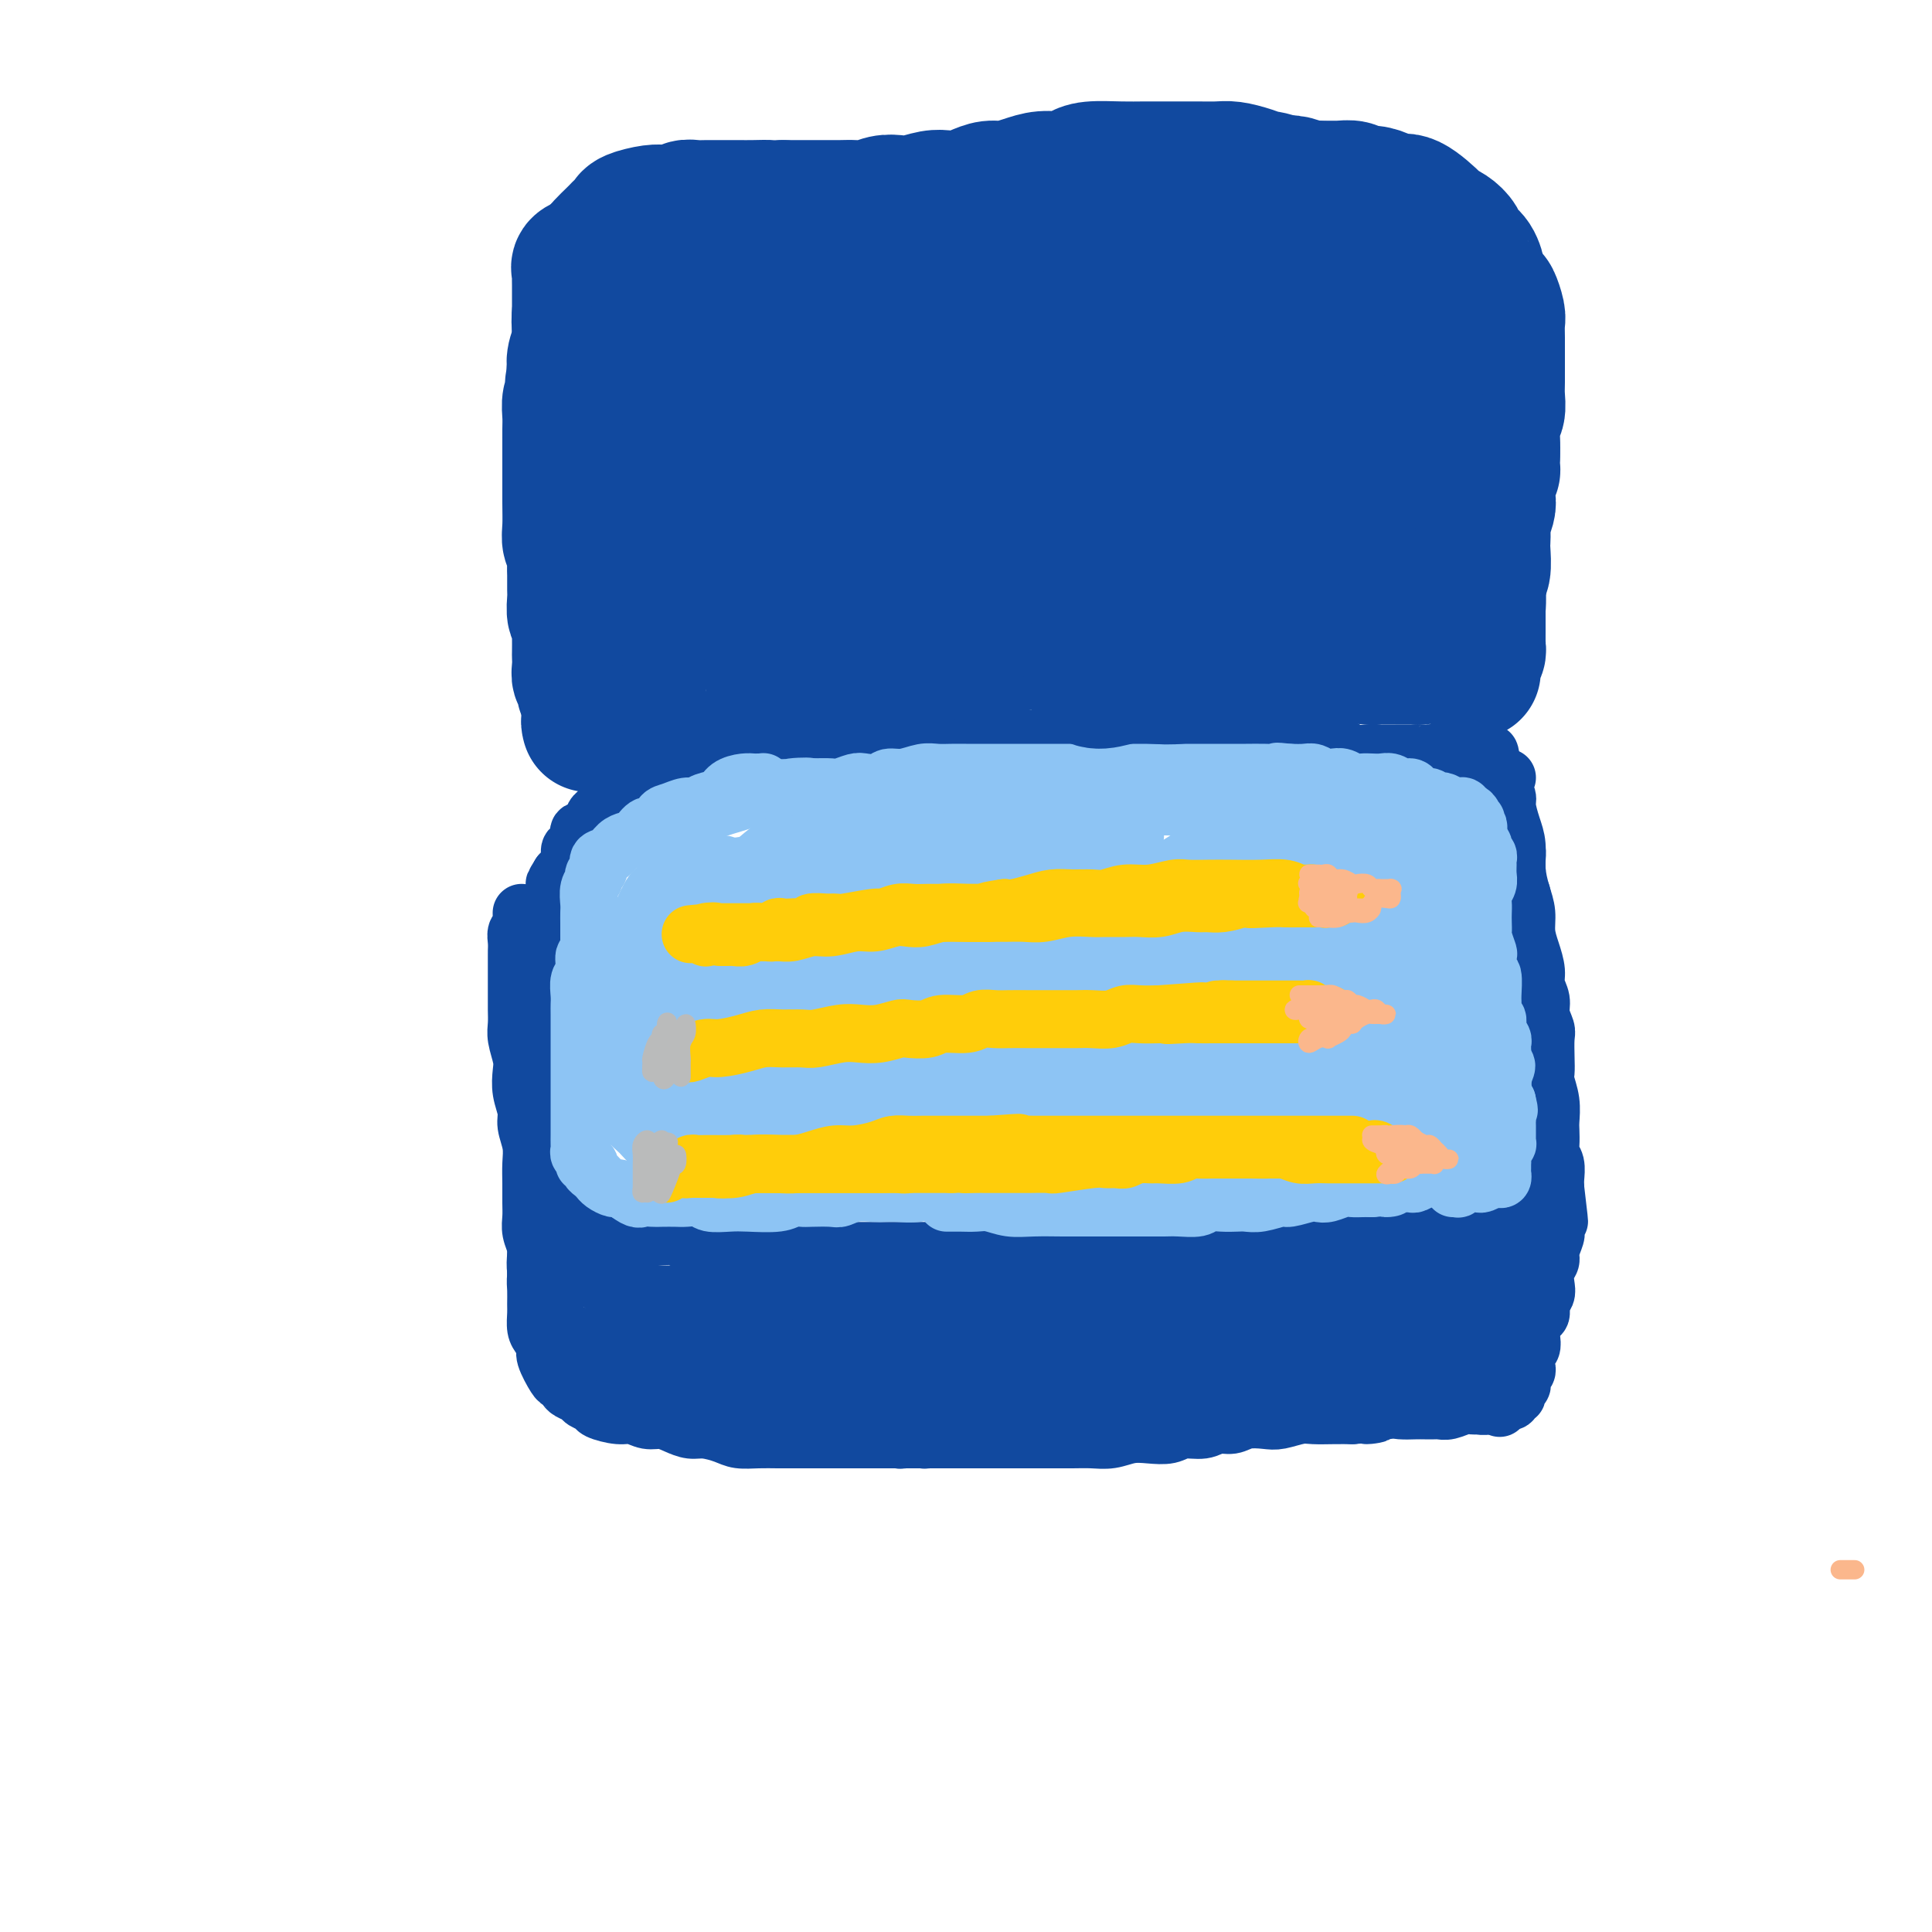 <svg viewBox='0 0 400 400' version='1.1' xmlns='http://www.w3.org/2000/svg' xmlns:xlink='http://www.w3.org/1999/xlink'><g fill='none' stroke='rgb(17,73,159)' stroke-width='12' stroke-linecap='round' stroke-linejoin='round'><path d='M115,203c-0.030,0.728 -0.060,1.456 0,2c0.060,0.544 0.208,0.905 0,1c-0.208,0.095 -0.774,-0.075 -1,0c-0.226,0.075 -0.112,0.395 0,1c0.112,0.605 0.222,1.494 0,2c-0.222,0.506 -0.778,0.630 -1,1c-0.222,0.370 -0.112,0.986 0,2c0.112,1.014 0.226,2.426 0,3c-0.226,0.574 -0.793,0.310 -1,1c-0.207,0.690 -0.056,2.334 0,3c0.056,0.666 0.015,0.352 0,1c-0.015,0.648 -0.004,2.256 0,3c0.004,0.744 0.001,0.623 0,1c-0.001,0.377 -0.000,1.252 0,2c0.000,0.748 0.000,1.369 0,2c-0.000,0.631 -0.001,1.272 0,2c0.001,0.728 0.004,1.542 0,2c-0.004,0.458 -0.015,0.561 0,1c0.015,0.439 0.057,1.216 0,2c-0.057,0.784 -0.212,1.575 0,2c0.212,0.425 0.793,0.485 1,1c0.207,0.515 0.042,1.486 0,2c-0.042,0.514 0.040,0.570 0,1c-0.040,0.430 -0.203,1.232 0,2c0.203,0.768 0.772,1.502 1,2c0.228,0.498 0.117,0.760 0,1c-0.117,0.240 -0.238,0.459 0,1c0.238,0.541 0.837,1.403 1,2c0.163,0.597 -0.110,0.930 0,1c0.110,0.070 0.603,-0.123 1,0c0.397,0.123 0.699,0.561 1,1'/><path d='M117,251c0.953,2.327 0.837,1.145 1,1c0.163,-0.145 0.605,0.746 1,1c0.395,0.254 0.744,-0.129 1,0c0.256,0.129 0.419,0.771 1,1c0.581,0.229 1.581,0.046 2,0c0.419,-0.046 0.257,0.044 1,0c0.743,-0.044 2.390,-0.222 3,0c0.610,0.222 0.184,0.843 1,1c0.816,0.157 2.875,-0.151 4,0c1.125,0.151 1.314,0.763 2,1c0.686,0.237 1.867,0.101 3,0c1.133,-0.101 2.217,-0.167 3,0c0.783,0.167 1.265,0.567 2,1c0.735,0.433 1.721,0.901 3,1c1.279,0.099 2.849,-0.170 4,0c1.151,0.170 1.881,0.777 3,1c1.119,0.223 2.627,0.060 4,0c1.373,-0.060 2.610,-0.016 4,0c1.390,0.016 2.934,0.004 4,0c1.066,-0.004 1.653,-0.001 3,0c1.347,0.001 3.455,0.000 5,0c1.545,-0.000 2.527,-0.000 4,0c1.473,0.000 3.436,0.000 5,0c1.564,-0.000 2.730,-0.000 4,0c1.270,0.000 2.646,0.000 4,0c1.354,-0.000 2.688,-0.000 4,0c1.312,0.000 2.603,0.000 4,0c1.397,-0.000 2.900,-0.000 4,0c1.100,0.000 1.796,0.000 3,0c1.204,-0.000 2.915,-0.000 4,0c1.085,0.000 1.542,0.000 2,0'/><path d='M210,259c9.477,0.016 4.170,0.057 3,0c-1.170,-0.057 1.797,-0.210 4,0c2.203,0.210 3.642,0.784 5,1c1.358,0.216 2.634,0.073 4,0c1.366,-0.073 2.820,-0.076 4,0c1.180,0.076 2.084,0.231 3,0c0.916,-0.231 1.844,-0.846 3,-1c1.156,-0.154 2.540,0.155 4,0c1.460,-0.155 2.996,-0.774 4,-1c1.004,-0.226 1.476,-0.061 2,0c0.524,0.061 1.101,0.016 2,0c0.899,-0.016 2.121,-0.005 3,0c0.879,0.005 1.417,0.002 2,0c0.583,-0.002 1.213,-0.005 2,0c0.787,0.005 1.732,0.016 3,0c1.268,-0.016 2.857,-0.061 4,0c1.143,0.061 1.838,0.228 3,0c1.162,-0.228 2.790,-0.850 4,-1c1.210,-0.150 2.001,0.171 3,0c0.999,-0.171 2.206,-0.834 3,-1c0.794,-0.166 1.175,0.166 2,0c0.825,-0.166 2.094,-0.829 3,-1c0.906,-0.171 1.450,0.150 2,0c0.550,-0.150 1.106,-0.772 2,-1c0.894,-0.228 2.126,-0.061 3,0c0.874,0.061 1.389,0.016 2,0c0.611,-0.016 1.318,-0.004 2,0c0.682,0.004 1.337,0.001 2,0c0.663,-0.001 1.332,-0.000 2,0c0.668,0.000 1.334,0.000 2,0c0.666,-0.000 1.333,-0.000 2,0'/><path d='M299,254c14.138,-0.790 4.982,-0.264 2,0c-2.982,0.264 0.209,0.268 2,0c1.791,-0.268 2.182,-0.808 3,-1c0.818,-0.192 2.064,-0.037 3,0c0.936,0.037 1.561,-0.045 2,0c0.439,0.045 0.692,0.218 1,0c0.308,-0.218 0.671,-0.827 1,-1c0.329,-0.173 0.623,0.091 1,0c0.377,-0.091 0.837,-0.535 1,-1c0.163,-0.465 0.030,-0.949 0,-1c-0.030,-0.051 0.044,0.330 0,0c-0.044,-0.330 -0.204,-1.373 0,-2c0.204,-0.627 0.773,-0.840 1,-1c0.227,-0.160 0.112,-0.268 0,-1c-0.112,-0.732 -0.222,-2.087 0,-3c0.222,-0.913 0.778,-1.385 1,-2c0.222,-0.615 0.112,-1.372 0,-2c-0.112,-0.628 -0.226,-1.127 0,-2c0.226,-0.873 0.793,-2.121 1,-3c0.207,-0.879 0.056,-1.389 0,-2c-0.056,-0.611 -0.015,-1.323 0,-2c0.015,-0.677 0.004,-1.321 0,-2c-0.004,-0.679 -0.001,-1.394 0,-2c0.001,-0.606 0.000,-1.102 0,-2c-0.000,-0.898 -0.000,-2.198 0,-3c0.000,-0.802 0.001,-1.107 0,-2c-0.001,-0.893 -0.003,-2.375 0,-3c0.003,-0.625 0.011,-0.394 0,-1c-0.011,-0.606 -0.041,-2.048 0,-3c0.041,-0.952 0.155,-1.415 0,-2c-0.155,-0.585 -0.577,-1.293 -1,-2'/><path d='M317,208c0.314,-7.074 0.098,-3.260 0,-2c-0.098,1.260 -0.079,-0.033 0,-1c0.079,-0.967 0.217,-1.607 0,-2c-0.217,-0.393 -0.791,-0.538 -1,-1c-0.209,-0.462 -0.055,-1.241 0,-2c0.055,-0.759 0.011,-1.497 0,-2c-0.011,-0.503 0.011,-0.773 0,-1c-0.011,-0.227 -0.055,-0.413 0,-1c0.055,-0.587 0.211,-1.574 0,-2c-0.211,-0.426 -0.788,-0.289 -1,-1c-0.212,-0.711 -0.061,-2.268 0,-3c0.061,-0.732 0.030,-0.638 0,-1c-0.030,-0.362 -0.061,-1.181 0,-2c0.061,-0.819 0.212,-1.637 0,-2c-0.212,-0.363 -0.788,-0.271 -1,-1c-0.212,-0.729 -0.059,-2.278 0,-3c0.059,-0.722 0.026,-0.617 0,-1c-0.026,-0.383 -0.044,-1.255 0,-2c0.044,-0.745 0.152,-1.365 0,-2c-0.152,-0.635 -0.562,-1.287 -1,-2c-0.438,-0.713 -0.902,-1.486 -1,-2c-0.098,-0.514 0.170,-0.767 0,-1c-0.170,-0.233 -0.778,-0.446 -1,-1c-0.222,-0.554 -0.058,-1.449 0,-2c0.058,-0.551 0.012,-0.760 0,-1c-0.012,-0.240 0.012,-0.512 0,-1c-0.012,-0.488 -0.058,-1.191 0,-2c0.058,-0.809 0.222,-1.722 0,-2c-0.222,-0.278 -0.829,0.079 -1,0c-0.171,-0.079 0.094,-0.594 0,-1c-0.094,-0.406 -0.547,-0.703 -1,-1'/><path d='M309,160c-1.189,-7.592 -0.160,-2.570 0,-1c0.160,1.570 -0.547,-0.310 -1,-1c-0.453,-0.690 -0.650,-0.189 -1,0c-0.350,0.189 -0.853,0.064 -1,0c-0.147,-0.064 0.061,-0.069 0,0c-0.061,0.069 -0.391,0.211 -1,0c-0.609,-0.211 -1.497,-0.774 -2,-1c-0.503,-0.226 -0.620,-0.113 -1,0c-0.380,0.113 -1.023,0.226 -2,0c-0.977,-0.226 -2.288,-0.793 -3,-1c-0.712,-0.207 -0.824,-0.056 -1,0c-0.176,0.056 -0.416,0.015 -1,0c-0.584,-0.015 -1.511,-0.004 -2,0c-0.489,0.004 -0.538,0.001 -1,0c-0.462,-0.001 -1.335,0.001 -2,0c-0.665,-0.001 -1.122,-0.004 -2,0c-0.878,0.004 -2.178,0.016 -3,0c-0.822,-0.016 -1.165,-0.061 -2,0c-0.835,0.061 -2.162,0.228 -3,0c-0.838,-0.228 -1.186,-0.849 -2,-1c-0.814,-0.151 -2.093,0.170 -3,0c-0.907,-0.170 -1.442,-0.830 -2,-1c-0.558,-0.170 -1.139,0.151 -2,0c-0.861,-0.151 -2.001,-0.772 -3,-1c-0.999,-0.228 -1.856,-0.061 -3,0c-1.144,0.061 -2.574,0.016 -4,0c-1.426,-0.016 -2.846,-0.004 -4,0c-1.154,0.004 -2.041,0.001 -3,0c-0.959,-0.001 -1.988,-0.000 -3,0c-1.012,0.000 -2.006,0.000 -3,0'/><path d='M248,153c-7.920,-0.464 -3.219,-0.124 -2,0c1.219,0.124 -1.042,0.033 -2,0c-0.958,-0.033 -0.613,-0.009 -1,0c-0.387,0.009 -1.507,0.002 -2,0c-0.493,-0.002 -0.359,-0.001 -1,0c-0.641,0.001 -2.057,0.000 -3,0c-0.943,-0.000 -1.412,-0.000 -2,0c-0.588,0.000 -1.293,0.000 -2,0c-0.707,-0.000 -1.415,-0.000 -2,0c-0.585,0.000 -1.048,0.000 -2,0c-0.952,-0.000 -2.393,-0.000 -3,0c-0.607,0.000 -0.381,0.001 -1,0c-0.619,-0.001 -2.085,-0.004 -3,0c-0.915,0.004 -1.280,0.015 -2,0c-0.720,-0.015 -1.796,-0.057 -3,0c-1.204,0.057 -2.535,0.211 -4,0c-1.465,-0.211 -3.062,-0.788 -4,-1c-0.938,-0.212 -1.217,-0.058 -2,0c-0.783,0.058 -2.072,0.019 -3,0c-0.928,-0.019 -1.497,-0.019 -2,0c-0.503,0.019 -0.940,0.058 -2,0c-1.060,-0.058 -2.744,-0.212 -4,0c-1.256,0.212 -2.084,0.789 -3,1c-0.916,0.211 -1.921,0.056 -3,0c-1.079,-0.056 -2.231,-0.011 -3,0c-0.769,0.011 -1.153,-0.011 -2,0c-0.847,0.011 -2.155,0.055 -3,0c-0.845,-0.055 -1.226,-0.211 -2,0c-0.774,0.211 -1.939,0.788 -3,1c-1.061,0.212 -2.017,0.061 -3,0c-0.983,-0.061 -1.991,-0.030 -3,0'/><path d='M171,154c-12.430,0.156 -5.006,0.044 -3,0c2.006,-0.044 -1.407,-0.022 -3,0c-1.593,0.022 -1.367,0.042 -2,0c-0.633,-0.042 -2.124,-0.147 -3,0c-0.876,0.147 -1.137,0.547 -2,1c-0.863,0.453 -2.328,0.958 -3,1c-0.672,0.042 -0.550,-0.378 -2,0c-1.450,0.378 -4.471,1.554 -6,2c-1.529,0.446 -1.564,0.161 -2,0c-0.436,-0.161 -1.271,-0.196 -2,0c-0.729,0.196 -1.351,0.625 -2,1c-0.649,0.375 -1.325,0.696 -2,1c-0.675,0.304 -1.349,0.592 -2,1c-0.651,0.408 -1.278,0.935 -2,1c-0.722,0.065 -1.540,-0.332 -2,0c-0.460,0.332 -0.561,1.395 -1,2c-0.439,0.605 -1.217,0.754 -2,1c-0.783,0.246 -1.572,0.590 -2,1c-0.428,0.410 -0.495,0.887 -1,1c-0.505,0.113 -1.450,-0.138 -2,0c-0.550,0.138 -0.707,0.666 -1,1c-0.293,0.334 -0.722,0.475 -1,1c-0.278,0.525 -0.404,1.435 -1,2c-0.596,0.565 -1.661,0.784 -2,1c-0.339,0.216 0.050,0.429 0,1c-0.050,0.571 -0.538,1.501 -1,2c-0.462,0.499 -0.897,0.567 -1,1c-0.103,0.433 0.126,1.232 0,2c-0.126,0.768 -0.607,1.505 -1,2c-0.393,0.495 -0.696,0.747 -1,1'/><path d='M116,181c-1.620,2.583 -1.170,2.039 -1,2c0.170,-0.039 0.060,0.426 0,1c-0.060,0.574 -0.069,1.257 0,2c0.069,0.743 0.215,1.546 0,2c-0.215,0.454 -0.790,0.559 -1,1c-0.210,0.441 -0.056,1.216 0,2c0.056,0.784 0.015,1.575 0,2c-0.015,0.425 -0.004,0.485 0,1c0.004,0.515 0.001,1.486 0,2c-0.001,0.514 -0.001,0.572 0,1c0.001,0.428 0.001,1.228 0,2c-0.001,0.772 -0.003,1.517 0,2c0.003,0.483 0.011,0.704 0,1c-0.011,0.296 -0.042,0.668 0,1c0.042,0.332 0.155,0.625 0,1c-0.155,0.375 -0.580,0.832 -1,1c-0.420,0.168 -0.834,0.048 -1,0c-0.166,-0.048 -0.083,-0.024 0,0'/><path d='M108,189c0.008,0.335 0.016,0.670 0,1c-0.016,0.330 -0.057,0.656 0,1c0.057,0.344 0.211,0.706 0,1c-0.211,0.294 -0.789,0.519 -1,1c-0.211,0.481 -0.057,1.216 0,2c0.057,0.784 0.015,1.616 0,2c-0.015,0.384 -0.004,0.318 0,1c0.004,0.682 0.001,2.111 0,3c-0.001,0.889 -0.001,1.237 0,2c0.001,0.763 0.004,1.940 0,3c-0.004,1.060 -0.015,2.001 0,3c0.015,0.999 0.055,2.055 0,3c-0.055,0.945 -0.207,1.779 0,3c0.207,1.221 0.772,2.829 1,4c0.228,1.171 0.117,1.905 0,3c-0.117,1.095 -0.242,2.550 0,4c0.242,1.450 0.849,2.894 1,4c0.151,1.106 -0.156,1.875 0,3c0.156,1.125 0.774,2.608 1,4c0.226,1.392 0.060,2.693 0,4c-0.060,1.307 -0.012,2.619 0,4c0.012,1.381 -0.011,2.830 0,4c0.011,1.170 0.055,2.060 0,3c-0.055,0.940 -0.208,1.928 0,3c0.208,1.072 0.777,2.227 1,3c0.223,0.773 0.101,1.165 0,2c-0.101,0.835 -0.182,2.113 0,3c0.182,0.887 0.626,1.382 1,2c0.374,0.618 0.678,1.359 1,2c0.322,0.641 0.664,1.183 1,2c0.336,0.817 0.668,1.908 1,3'/><path d='M115,272c0.742,2.700 0.096,0.949 0,1c-0.096,0.051 0.358,1.905 1,3c0.642,1.095 1.470,1.430 2,2c0.530,0.570 0.760,1.375 1,2c0.240,0.625 0.490,1.071 1,2c0.510,0.929 1.280,2.342 2,3c0.720,0.658 1.389,0.561 2,1c0.611,0.439 1.163,1.413 2,2c0.837,0.587 1.960,0.788 3,1c1.040,0.212 1.997,0.435 3,1c1.003,0.565 2.053,1.471 3,2c0.947,0.529 1.792,0.682 3,1c1.208,0.318 2.780,0.802 4,1c1.220,0.198 2.087,0.109 3,0c0.913,-0.109 1.872,-0.239 3,0c1.128,0.239 2.427,0.848 4,1c1.573,0.152 3.421,-0.152 5,0c1.579,0.152 2.889,0.759 4,1c1.111,0.241 2.022,0.118 3,0c0.978,-0.118 2.022,-0.229 3,0c0.978,0.229 1.891,0.797 3,1c1.109,0.203 2.415,0.040 4,0c1.585,-0.040 3.450,0.042 5,0c1.550,-0.042 2.787,-0.208 4,0c1.213,0.208 2.403,0.788 3,1c0.597,0.212 0.600,0.054 1,0c0.400,-0.054 1.198,-0.003 2,0c0.802,0.003 1.609,-0.040 2,0c0.391,0.040 0.364,0.165 1,0c0.636,-0.165 1.933,-0.619 4,-1c2.067,-0.381 4.905,-0.690 7,-1c2.095,-0.310 3.449,-0.622 5,-1c1.551,-0.378 3.300,-0.822 5,-1c1.700,-0.178 3.350,-0.089 5,0'/><path d='M218,294c6.064,-0.565 5.226,0.021 6,0c0.774,-0.021 3.162,-0.651 5,-1c1.838,-0.349 3.128,-0.418 5,-1c1.872,-0.582 4.327,-1.677 6,-2c1.673,-0.323 2.564,0.124 4,0c1.436,-0.124 3.416,-0.821 5,-1c1.584,-0.179 2.772,0.158 4,0c1.228,-0.158 2.495,-0.813 4,-1c1.505,-0.187 3.249,0.095 5,0c1.751,-0.095 3.511,-0.565 5,-1c1.489,-0.435 2.708,-0.835 4,-1c1.292,-0.165 2.658,-0.096 4,0c1.342,0.096 2.662,0.219 4,0c1.338,-0.219 2.695,-0.780 4,-1c1.305,-0.220 2.559,-0.100 4,0c1.441,0.100 3.069,0.181 4,0c0.931,-0.181 1.167,-0.622 2,-1c0.833,-0.378 2.265,-0.692 3,-1c0.735,-0.308 0.774,-0.611 1,-1c0.226,-0.389 0.638,-0.863 1,-1c0.362,-0.137 0.674,0.064 1,0c0.326,-0.064 0.665,-0.394 1,-1c0.335,-0.606 0.667,-1.490 1,-2c0.333,-0.510 0.667,-0.648 1,-1c0.333,-0.352 0.666,-0.920 1,-1c0.334,-0.080 0.670,0.326 1,0c0.330,-0.326 0.655,-1.386 1,-2c0.345,-0.614 0.711,-0.783 1,-1c0.289,-0.217 0.501,-0.481 1,-1c0.499,-0.519 1.285,-1.291 2,-2c0.715,-0.709 1.357,-1.354 2,-2'/><path d='M311,268c2.990,-2.975 0.465,-1.913 0,-2c-0.465,-0.087 1.130,-1.322 2,-2c0.870,-0.678 1.017,-0.800 1,-1c-0.017,-0.200 -0.197,-0.477 0,-1c0.197,-0.523 0.771,-1.292 1,-2c0.229,-0.708 0.114,-1.356 0,-2c-0.114,-0.644 -0.227,-1.286 0,-2c0.227,-0.714 0.793,-1.502 1,-2c0.207,-0.498 0.056,-0.707 0,-1c-0.056,-0.293 -0.015,-0.671 0,-1c0.015,-0.329 0.004,-0.610 0,-1c-0.004,-0.390 -0.001,-0.888 0,-1c0.001,-0.112 0.000,0.162 0,0c-0.000,-0.162 -0.000,-0.761 0,-1c0.000,-0.239 0.000,-0.120 0,0'/><path d='M312,161c-0.431,-0.097 -0.862,-0.193 -1,0c-0.138,0.193 0.018,0.677 0,1c-0.018,0.323 -0.211,0.486 0,1c0.211,0.514 0.826,1.378 1,2c0.174,0.622 -0.094,1.002 0,2c0.094,0.998 0.551,2.615 1,4c0.449,1.385 0.890,2.537 1,4c0.110,1.463 -0.111,3.237 0,5c0.111,1.763 0.556,3.515 1,5c0.444,1.485 0.888,2.704 1,4c0.112,1.296 -0.110,2.668 0,4c0.110,1.332 0.550,2.625 1,4c0.450,1.375 0.909,2.834 1,4c0.091,1.166 -0.186,2.040 0,3c0.186,0.960 0.834,2.007 1,3c0.166,0.993 -0.151,1.933 0,3c0.151,1.067 0.772,2.262 1,3c0.228,0.738 0.065,1.018 0,2c-0.065,0.982 -0.031,2.665 0,4c0.031,1.335 0.061,2.320 0,3c-0.061,0.680 -0.212,1.053 0,2c0.212,0.947 0.788,2.466 1,4c0.212,1.534 0.061,3.081 0,4c-0.061,0.919 -0.030,1.208 0,2c0.030,0.792 0.061,2.085 0,3c-0.061,0.915 -0.212,1.451 0,2c0.212,0.549 0.788,1.109 1,2c0.212,0.891 0.061,2.112 0,3c-0.061,0.888 -0.030,1.444 0,2'/><path d='M322,246c1.547,13.199 0.416,3.695 0,1c-0.416,-2.695 -0.115,1.417 0,3c0.115,1.583 0.046,0.637 0,1c-0.046,0.363 -0.069,2.036 0,3c0.069,0.964 0.228,1.221 0,2c-0.228,0.779 -0.845,2.082 -1,3c-0.155,0.918 0.151,1.453 0,2c-0.151,0.547 -0.757,1.106 -1,2c-0.243,0.894 -0.121,2.123 0,3c0.121,0.877 0.241,1.404 0,2c-0.241,0.596 -0.842,1.262 -1,2c-0.158,0.738 0.128,1.548 0,2c-0.128,0.452 -0.668,0.546 -1,1c-0.332,0.454 -0.456,1.270 -1,2c-0.544,0.730 -1.509,1.376 -2,2c-0.491,0.624 -0.507,1.228 -1,2c-0.493,0.772 -1.464,1.712 -2,2c-0.536,0.288 -0.638,-0.077 -1,0c-0.362,0.077 -0.985,0.595 -2,1c-1.015,0.405 -2.421,0.697 -3,1c-0.579,0.303 -0.329,0.616 -1,1c-0.671,0.384 -2.262,0.839 -3,1c-0.738,0.161 -0.621,0.029 -1,0c-0.379,-0.029 -1.252,0.044 -2,0c-0.748,-0.044 -1.369,-0.204 -2,0c-0.631,0.204 -1.271,0.772 -2,1c-0.729,0.228 -1.546,0.116 -2,0c-0.454,-0.116 -0.544,-0.237 -1,0c-0.456,0.237 -1.277,0.833 -2,1c-0.723,0.167 -1.350,-0.095 -2,0c-0.650,0.095 -1.325,0.548 -2,1'/><path d='M286,288c-4.313,1.018 -2.095,0.062 -2,0c0.095,-0.062 -1.933,0.768 -3,1c-1.067,0.232 -1.173,-0.134 -2,0c-0.827,0.134 -2.375,0.768 -3,1c-0.625,0.232 -0.326,0.061 -1,0c-0.674,-0.061 -2.320,-0.013 -3,0c-0.680,0.013 -0.393,-0.011 -1,0c-0.607,0.011 -2.106,0.055 -3,0c-0.894,-0.055 -1.183,-0.211 -2,0c-0.817,0.211 -2.163,0.789 -3,1c-0.837,0.211 -1.164,0.057 -2,0c-0.836,-0.057 -2.182,-0.015 -3,0c-0.818,0.015 -1.107,0.004 -2,0c-0.893,-0.004 -2.388,-0.001 -3,0c-0.612,0.001 -0.339,0.000 -1,0c-0.661,-0.000 -2.256,-0.000 -3,0c-0.744,0.000 -0.637,0.000 -1,0c-0.363,-0.000 -1.196,0.000 -2,0c-0.804,-0.000 -1.579,-0.000 -2,0c-0.421,0.000 -0.487,0.000 -1,0c-0.513,-0.000 -1.474,-0.001 -2,0c-0.526,0.001 -0.616,0.004 -1,0c-0.384,-0.004 -1.061,-0.015 -2,0c-0.939,0.015 -2.138,0.056 -3,0c-0.862,-0.056 -1.385,-0.207 -2,0c-0.615,0.207 -1.320,0.774 -2,1c-0.680,0.226 -1.334,0.113 -2,0c-0.666,-0.113 -1.343,-0.226 -2,0c-0.657,0.226 -1.292,0.792 -2,1c-0.708,0.208 -1.488,0.060 -2,0c-0.512,-0.060 -0.756,-0.030 -1,0'/><path d='M222,293c-10.518,0.773 -4.813,0.206 -3,0c1.813,-0.206 -0.266,-0.051 -2,0c-1.734,0.051 -3.122,-0.000 -4,0c-0.878,0.000 -1.246,0.053 -2,0c-0.754,-0.053 -1.893,-0.210 -3,0c-1.107,0.210 -2.183,0.788 -3,1c-0.817,0.212 -1.376,0.057 -2,0c-0.624,-0.057 -1.311,-0.015 -3,0c-1.689,0.015 -4.378,0.004 -6,0c-1.622,-0.004 -2.178,-0.001 -3,0c-0.822,0.001 -1.910,0.001 -3,0c-1.090,-0.001 -2.180,-0.002 -3,0c-0.820,0.002 -1.368,0.007 -2,0c-0.632,-0.007 -1.346,-0.027 -2,0c-0.654,0.027 -1.247,0.100 -2,0c-0.753,-0.100 -1.664,-0.373 -2,-1c-0.336,-0.627 -0.096,-1.608 0,-2c0.096,-0.392 0.048,-0.196 0,0'/><path d='M120,259c-0.429,0.015 -0.859,0.030 -1,0c-0.141,-0.030 0.006,-0.107 0,0c-0.006,0.107 -0.165,0.396 0,1c0.165,0.604 0.655,1.524 1,2c0.345,0.476 0.545,0.510 1,1c0.455,0.490 1.163,1.438 2,2c0.837,0.562 1.802,0.739 3,1c1.198,0.261 2.629,0.606 4,1c1.371,0.394 2.684,0.838 4,1c1.316,0.162 2.637,0.043 4,0c1.363,-0.043 2.770,-0.012 4,0c1.230,0.012 2.284,0.003 4,0c1.716,-0.003 4.093,-0.001 6,0c1.907,0.001 3.345,0.000 5,0c1.655,-0.000 3.527,-0.000 5,0c1.473,0.000 2.546,0.000 4,0c1.454,-0.000 3.291,-0.000 5,0c1.709,0.000 3.292,0.000 5,0c1.708,-0.000 3.540,-0.000 5,0c1.460,0.000 2.546,0.000 4,0c1.454,-0.000 3.276,-0.000 5,0c1.724,0.000 3.349,0.000 5,0c1.651,-0.000 3.329,-0.000 5,0c1.671,0.000 3.334,0.000 5,0c1.666,-0.000 3.333,-0.000 5,0c1.667,0.000 3.333,0.000 5,0'/><path d='M215,268c13.590,-0.238 7.064,-0.833 6,-1c-1.064,-0.167 3.334,0.095 6,0c2.666,-0.095 3.600,-0.547 5,-1c1.400,-0.453 3.266,-0.906 5,-1c1.734,-0.094 3.335,0.171 5,0c1.665,-0.171 3.393,-0.777 5,-1c1.607,-0.223 3.094,-0.064 4,0c0.906,0.064 1.231,0.031 2,0c0.769,-0.031 1.984,-0.061 3,0c1.016,0.061 1.835,0.212 3,0c1.165,-0.212 2.677,-0.789 4,-1c1.323,-0.211 2.456,-0.056 4,0c1.544,0.056 3.498,0.015 5,0c1.502,-0.015 2.551,-0.003 4,0c1.449,0.003 3.297,-0.002 5,0c1.703,0.002 3.260,0.010 5,0c1.740,-0.010 3.662,-0.040 5,0c1.338,0.040 2.092,0.150 3,0c0.908,-0.150 1.969,-0.561 3,-1c1.031,-0.439 2.031,-0.907 3,-1c0.969,-0.093 1.906,0.188 3,0c1.094,-0.188 2.346,-0.846 3,-1c0.654,-0.154 0.712,0.196 1,0c0.288,-0.196 0.806,-0.939 1,-1c0.194,-0.061 0.063,0.558 0,1c-0.063,0.442 -0.058,0.706 0,1c0.058,0.294 0.169,0.618 0,1c-0.169,0.382 -0.620,0.824 -1,1c-0.380,0.176 -0.690,0.088 -1,0'/><path d='M306,263c0.095,0.810 0.333,1.334 0,2c-0.333,0.666 -1.236,1.473 -2,2c-0.764,0.527 -1.387,0.774 -2,1c-0.613,0.226 -1.216,0.431 -2,1c-0.784,0.569 -1.750,1.500 -3,2c-1.250,0.500 -2.786,0.567 -4,1c-1.214,0.433 -2.108,1.233 -3,2c-0.892,0.767 -1.782,1.502 -3,2c-1.218,0.498 -2.765,0.758 -5,1c-2.235,0.242 -5.159,0.464 -7,1c-1.841,0.536 -2.599,1.386 -4,2c-1.401,0.614 -3.446,0.992 -5,1c-1.554,0.008 -2.616,-0.352 -4,0c-1.384,0.352 -3.089,1.418 -5,2c-1.911,0.582 -4.029,0.682 -6,1c-1.971,0.318 -3.795,0.856 -6,1c-2.205,0.144 -4.793,-0.106 -7,0c-2.207,0.106 -4.035,0.568 -6,1c-1.965,0.432 -4.069,0.833 -6,1c-1.931,0.167 -3.690,0.098 -6,0c-2.310,-0.098 -5.170,-0.225 -8,0c-2.830,0.225 -5.631,0.804 -8,1c-2.369,0.196 -4.307,0.011 -6,0c-1.693,-0.011 -3.140,0.152 -5,0c-1.860,-0.152 -4.132,-0.618 -6,-1c-1.868,-0.382 -3.332,-0.680 -5,-1c-1.668,-0.320 -3.541,-0.663 -5,-1c-1.459,-0.337 -2.504,-0.668 -4,-1c-1.496,-0.332 -3.441,-0.666 -5,-1c-1.559,-0.334 -2.731,-0.667 -4,-1c-1.269,-0.333 -2.634,-0.667 -4,-1'/><path d='M160,281c-5.598,-1.200 -3.093,-0.702 -3,-1c0.093,-0.298 -2.227,-1.394 -4,-2c-1.773,-0.606 -3.000,-0.724 -4,-1c-1.000,-0.276 -1.774,-0.712 -3,-1c-1.226,-0.288 -2.904,-0.429 -4,-1c-1.096,-0.571 -1.610,-1.571 -2,-2c-0.390,-0.429 -0.657,-0.286 -2,-1c-1.343,-0.714 -3.763,-2.285 -5,-3c-1.237,-0.715 -1.291,-0.574 -2,-1c-0.709,-0.426 -2.073,-1.420 -3,-2c-0.927,-0.580 -1.415,-0.747 -2,-1c-0.585,-0.253 -1.265,-0.592 -2,-1c-0.735,-0.408 -1.524,-0.884 -2,-1c-0.476,-0.116 -0.638,0.128 -1,0c-0.362,-0.128 -0.923,-0.626 -1,-1c-0.077,-0.374 0.330,-0.622 0,-1c-0.330,-0.378 -1.398,-0.886 -2,-1c-0.602,-0.114 -0.739,0.167 -1,0c-0.261,-0.167 -0.647,-0.781 -1,-1c-0.353,-0.219 -0.673,-0.044 -1,0c-0.327,0.044 -0.662,-0.041 -1,0c-0.338,0.041 -0.679,0.210 -1,0c-0.321,-0.210 -0.622,-0.800 -1,-1c-0.378,-0.200 -0.833,-0.009 -1,0c-0.167,0.009 -0.045,-0.163 0,0c0.045,0.163 0.012,0.662 0,1c-0.012,0.338 -0.003,0.514 0,1c0.003,0.486 0.001,1.282 0,2c-0.001,0.718 -0.000,1.359 0,2'/><path d='M111,264c-0.154,1.447 -0.039,2.064 0,3c0.039,0.936 0.001,2.191 0,3c-0.001,0.809 0.037,1.173 0,2c-0.037,0.827 -0.147,2.117 0,3c0.147,0.883 0.550,1.360 1,2c0.450,0.640 0.947,1.442 1,2c0.053,0.558 -0.338,0.870 0,2c0.338,1.130 1.404,3.076 2,4c0.596,0.924 0.722,0.825 1,1c0.278,0.175 0.709,0.624 1,1c0.291,0.376 0.443,0.678 1,1c0.557,0.322 1.521,0.665 2,1c0.479,0.335 0.473,0.663 1,1c0.527,0.337 1.586,0.683 2,1c0.414,0.317 0.183,0.606 1,1c0.817,0.394 2.683,0.893 4,1c1.317,0.107 2.085,-0.178 3,0c0.915,0.178 1.976,0.817 3,1c1.024,0.183 2.010,-0.092 3,0c0.990,0.092 1.982,0.550 3,1c1.018,0.450 2.060,0.891 3,1c0.940,0.109 1.778,-0.114 3,0c1.222,0.114 2.829,0.567 4,1c1.171,0.433 1.905,0.848 3,1c1.095,0.152 2.550,0.041 4,0c1.450,-0.041 2.894,-0.011 4,0c1.106,0.011 1.875,0.003 3,0c1.125,-0.003 2.607,-0.001 4,0c1.393,0.001 2.696,0.000 4,0'/><path d='M172,298c3.413,0.000 2.445,0.000 3,0c0.555,-0.000 2.632,-0.000 4,0c1.368,0.000 2.029,0.000 3,0c0.971,-0.000 2.254,-0.000 3,0c0.746,0.000 0.955,0.000 2,0c1.045,-0.000 2.926,-0.000 4,0c1.074,0.000 1.341,0.000 2,0c0.659,-0.000 1.712,-0.000 3,0c1.288,0.000 2.813,0.000 4,0c1.187,-0.000 2.038,-0.000 3,0c0.962,0.000 2.035,0.000 3,0c0.965,-0.000 1.822,-0.000 3,0c1.178,0.000 2.678,0.001 4,0c1.322,-0.001 2.468,-0.004 4,0c1.532,0.004 3.452,0.015 5,0c1.548,-0.015 2.725,-0.055 4,0c1.275,0.055 2.647,0.207 4,0c1.353,-0.207 2.687,-0.772 4,-1c1.313,-0.228 2.606,-0.118 4,0c1.394,0.118 2.891,0.243 4,0c1.109,-0.243 1.832,-0.853 3,-1c1.168,-0.147 2.781,0.171 4,0c1.219,-0.171 2.044,-0.829 3,-1c0.956,-0.171 2.045,0.147 3,0c0.955,-0.147 1.777,-0.757 3,-1c1.223,-0.243 2.847,-0.118 4,0c1.153,0.118 1.834,0.228 3,0c1.166,-0.228 2.818,-0.793 4,-1c1.182,-0.207 1.895,-0.056 3,0c1.105,0.056 2.601,0.016 4,0c1.399,-0.016 2.699,-0.008 4,0'/><path d='M280,293c8.209,-0.713 3.732,0.005 3,0c-0.732,-0.005 2.280,-0.733 4,-1c1.720,-0.267 2.148,-0.072 3,0c0.852,0.072 2.128,0.020 3,0c0.872,-0.020 1.339,-0.009 2,0c0.661,0.009 1.515,0.017 2,0c0.485,-0.017 0.601,-0.057 1,0c0.399,0.057 1.079,0.213 2,0c0.921,-0.213 2.081,-0.793 3,-1c0.919,-0.207 1.595,-0.041 2,0c0.405,0.041 0.539,-0.045 1,0c0.461,0.045 1.248,0.220 2,0c0.752,-0.220 1.470,-0.837 2,-1c0.530,-0.163 0.873,0.126 1,0c0.127,-0.126 0.037,-0.667 0,-1c-0.037,-0.333 -0.020,-0.460 0,-1c0.020,-0.540 0.043,-1.495 0,-2c-0.043,-0.505 -0.151,-0.559 0,-1c0.151,-0.441 0.563,-1.269 1,-2c0.437,-0.731 0.901,-1.364 1,-2c0.099,-0.636 -0.166,-1.274 0,-2c0.166,-0.726 0.762,-1.540 1,-2c0.238,-0.460 0.116,-0.566 0,-1c-0.116,-0.434 -0.227,-1.197 0,-2c0.227,-0.803 0.793,-1.648 1,-2c0.207,-0.352 0.055,-0.213 0,-1c-0.055,-0.787 -0.015,-2.500 0,-3c0.015,-0.500 0.004,0.211 0,0c-0.004,-0.211 -0.001,-1.346 0,-2c0.001,-0.654 0.001,-0.827 0,-1'/><path d='M315,265c0.778,-4.091 0.223,-1.818 0,-1c-0.223,0.818 -0.112,0.183 0,0c0.112,-0.183 0.226,0.087 0,1c-0.226,0.913 -0.793,2.469 -1,3c-0.207,0.531 -0.055,0.036 0,0c0.055,-0.036 0.014,0.386 0,1c-0.014,0.614 0.000,1.420 0,2c-0.000,0.580 -0.014,0.933 0,1c0.014,0.067 0.056,-0.151 0,0c-0.056,0.151 -0.212,0.673 0,1c0.212,0.327 0.790,0.459 1,1c0.210,0.541 0.052,1.492 0,2c-0.052,0.508 0.001,0.574 0,1c-0.001,0.426 -0.057,1.213 0,2c0.057,0.787 0.227,1.573 0,2c-0.227,0.427 -0.849,0.495 -1,1c-0.151,0.505 0.171,1.445 0,2c-0.171,0.555 -0.834,0.723 -1,1c-0.166,0.277 0.165,0.663 0,1c-0.165,0.337 -0.828,0.627 -1,1c-0.172,0.373 0.146,0.831 0,1c-0.146,0.169 -0.756,0.048 -1,0c-0.244,-0.048 -0.122,-0.024 0,0'/><path d='M315,255c-0.081,0.207 -0.161,0.415 0,1c0.161,0.585 0.565,1.549 1,2c0.435,0.451 0.901,0.390 1,1c0.099,0.610 -0.169,1.893 0,3c0.169,1.107 0.774,2.040 1,3c0.226,0.960 0.074,1.948 0,3c-0.074,1.052 -0.072,2.170 0,3c0.072,0.830 0.212,1.374 0,2c-0.212,0.626 -0.775,1.333 -1,2c-0.225,0.667 -0.113,1.292 0,2c0.113,0.708 0.226,1.499 0,2c-0.226,0.501 -0.792,0.711 -1,1c-0.208,0.289 -0.060,0.656 0,1c0.060,0.344 0.030,0.666 0,1c-0.030,0.334 -0.061,0.681 0,1c0.061,0.319 0.214,0.610 0,1c-0.214,0.390 -0.793,0.878 -1,1c-0.207,0.122 -0.040,-0.121 0,0c0.040,0.121 -0.046,0.606 0,1c0.046,0.394 0.223,0.698 0,1c-0.223,0.302 -0.847,0.603 -1,1c-0.153,0.397 0.166,0.891 0,1c-0.166,0.109 -0.818,-0.167 -1,0c-0.182,0.167 0.105,0.776 0,1c-0.105,0.224 -0.601,0.064 -1,0c-0.399,-0.064 -0.699,-0.032 -1,0'/><path d='M311,290c-1.046,2.938 -0.162,0.784 0,0c0.162,-0.784 -0.398,-0.199 -1,0c-0.602,0.199 -1.245,0.013 -2,0c-0.755,-0.013 -1.620,0.147 -2,0c-0.380,-0.147 -0.273,-0.602 -1,-1c-0.727,-0.398 -2.286,-0.741 -3,-1c-0.714,-0.259 -0.583,-0.436 -1,-1c-0.417,-0.564 -1.380,-1.516 -2,-2c-0.620,-0.484 -0.895,-0.501 -1,-1c-0.105,-0.499 -0.038,-1.482 0,-2c0.038,-0.518 0.049,-0.573 0,-1c-0.049,-0.427 -0.157,-1.228 0,-2c0.157,-0.772 0.580,-1.516 1,-2c0.420,-0.484 0.838,-0.708 1,-1c0.162,-0.292 0.067,-0.653 0,-1c-0.067,-0.347 -0.105,-0.681 0,-1c0.105,-0.319 0.354,-0.624 0,-1c-0.354,-0.376 -1.310,-0.822 -2,-1c-0.690,-0.178 -1.114,-0.086 -2,0c-0.886,0.086 -2.234,0.168 -4,0c-1.766,-0.168 -3.952,-0.585 -6,-1c-2.048,-0.415 -3.959,-0.829 -6,-1c-2.041,-0.171 -4.211,-0.098 -6,0c-1.789,0.098 -3.196,0.222 -5,0c-1.804,-0.222 -4.004,-0.792 -6,-1c-1.996,-0.208 -3.789,-0.056 -6,0c-2.211,0.056 -4.840,0.015 -7,0c-2.160,-0.015 -3.851,-0.004 -6,0c-2.149,0.004 -4.757,0.001 -7,0c-2.243,-0.001 -4.122,-0.001 -6,0'/><path d='M231,269c-11.954,-0.667 -7.338,-0.334 -7,0c0.338,0.334 -3.600,0.670 -7,1c-3.400,0.330 -6.261,0.655 -9,1c-2.739,0.345 -5.356,0.712 -8,1c-2.644,0.288 -5.315,0.498 -8,1c-2.685,0.502 -5.386,1.297 -8,2c-2.614,0.703 -5.142,1.313 -8,2c-2.858,0.687 -6.046,1.451 -10,2c-3.954,0.549 -8.676,0.883 -12,1c-3.324,0.117 -5.252,0.017 -7,0c-1.748,-0.017 -3.315,0.048 -5,0c-1.685,-0.048 -3.487,-0.209 -5,0c-1.513,0.209 -2.736,0.787 -4,1c-1.264,0.213 -2.569,0.061 -4,0c-1.431,-0.061 -2.988,-0.030 -4,0c-1.012,0.030 -1.481,0.061 -2,0c-0.519,-0.061 -1.090,-0.214 -1,0c0.090,0.214 0.840,0.793 2,1c1.160,0.207 2.729,0.041 5,0c2.271,-0.041 5.245,0.042 8,0c2.755,-0.042 5.292,-0.210 9,0c3.708,0.210 8.588,0.799 14,1c5.412,0.201 11.357,0.012 17,0c5.643,-0.012 10.985,0.151 16,0c5.015,-0.151 9.703,-0.615 15,-1c5.297,-0.385 11.203,-0.691 16,-1c4.797,-0.309 8.484,-0.622 12,-1c3.516,-0.378 6.862,-0.822 9,-1c2.138,-0.178 3.069,-0.089 4,0'/><path d='M249,279c9.252,-0.844 4.382,-0.955 2,-1c-2.382,-0.045 -2.276,-0.023 -3,0c-0.724,0.023 -2.277,0.049 -4,0c-1.723,-0.049 -3.616,-0.172 -5,0c-1.384,0.172 -2.261,0.637 -8,1c-5.739,0.363 -16.341,0.622 -23,1c-6.659,0.378 -9.374,0.876 -13,1c-3.626,0.124 -8.163,-0.124 -12,0c-3.837,0.124 -6.974,0.622 -10,1c-3.026,0.378 -5.942,0.637 -8,1c-2.058,0.363 -3.257,0.829 -4,1c-0.743,0.171 -1.028,0.046 -1,0c0.028,-0.046 0.371,-0.012 1,0c0.629,0.012 1.545,0.003 3,0c1.455,-0.003 3.450,-0.001 6,0c2.550,0.001 5.655,0.000 9,0c3.345,-0.000 6.929,-0.000 11,0c4.071,0.000 8.630,0.000 13,0c4.370,-0.000 8.550,-0.001 12,0c3.450,0.001 6.171,0.004 8,0c1.829,-0.004 2.767,-0.016 3,0c0.233,0.016 -0.239,0.061 -1,0c-0.761,-0.061 -1.809,-0.226 -3,0c-1.191,0.226 -2.523,0.845 -5,1c-2.477,0.155 -6.097,-0.154 -9,0c-2.903,0.154 -5.089,0.772 -9,1c-3.911,0.228 -9.546,0.065 -14,0c-4.454,-0.065 -7.727,-0.033 -11,0'/><path d='M174,286c-9.928,0.294 -8.748,0.030 -10,0c-1.252,-0.030 -4.935,0.176 -8,0c-3.065,-0.176 -5.513,-0.733 -8,-1c-2.487,-0.267 -5.013,-0.242 -7,-1c-1.987,-0.758 -3.436,-2.298 -5,-3c-1.564,-0.702 -3.242,-0.567 -5,-1c-1.758,-0.433 -3.596,-1.434 -5,-2c-1.404,-0.566 -2.375,-0.699 -4,-1c-1.625,-0.301 -3.906,-0.771 -5,-1c-1.094,-0.229 -1.002,-0.215 -1,0c0.002,0.215 -0.086,0.633 0,1c0.086,0.367 0.345,0.682 1,1c0.655,0.318 1.706,0.637 3,1c1.294,0.363 2.830,0.768 5,1c2.170,0.232 4.973,0.290 8,1c3.027,0.710 6.276,2.071 10,3c3.724,0.929 7.921,1.426 12,2c4.079,0.574 8.040,1.226 12,2c3.960,0.774 7.919,1.671 12,2c4.081,0.329 8.284,0.090 12,0c3.716,-0.090 6.947,-0.030 10,0c3.053,0.030 5.929,0.029 9,0c3.071,-0.029 6.337,-0.088 9,0c2.663,0.088 4.724,0.323 7,0c2.276,-0.323 4.767,-1.202 7,-2c2.233,-0.798 4.210,-1.514 6,-2c1.790,-0.486 3.395,-0.743 5,-1'/><path d='M244,285c3.533,-0.886 3.366,-0.600 4,-1c0.634,-0.400 2.068,-1.485 3,-2c0.932,-0.515 1.363,-0.460 2,-1c0.637,-0.540 1.480,-1.676 2,-2c0.520,-0.324 0.716,0.165 1,0c0.284,-0.165 0.657,-0.984 0,-1c-0.657,-0.016 -2.344,0.769 -3,1c-0.656,0.231 -0.283,-0.093 -1,0c-0.717,0.093 -2.526,0.604 -4,1c-1.474,0.396 -2.614,0.679 -4,1c-1.386,0.321 -3.020,0.682 -5,1c-1.980,0.318 -4.307,0.595 -6,1c-1.693,0.405 -2.750,0.939 -3,1c-0.250,0.061 0.309,-0.352 2,-1c1.691,-0.648 4.514,-1.533 7,-2c2.486,-0.467 4.633,-0.517 7,-1c2.367,-0.483 4.952,-1.397 7,-2c2.048,-0.603 3.558,-0.893 4,-1c0.442,-0.107 -0.185,-0.029 0,0c0.185,0.029 1.181,0.011 2,0c0.819,-0.011 1.463,-0.014 2,0c0.537,0.014 0.969,0.045 1,0c0.031,-0.045 -0.339,-0.166 -1,0c-0.661,0.166 -1.614,0.618 -3,1c-1.386,0.382 -3.206,0.695 -5,1c-1.794,0.305 -3.563,0.604 -5,1c-1.437,0.396 -2.543,0.891 -4,1c-1.457,0.109 -3.267,-0.167 -5,0c-1.733,0.167 -3.390,0.776 -4,1c-0.610,0.224 -0.174,0.064 0,0c0.174,-0.064 0.087,-0.032 0,0'/><path d='M235,282c-4.333,0.833 -2.167,0.417 0,0'/></g>
<g fill='none' stroke='rgb(141,196,244)' stroke-width='12' stroke-linecap='round' stroke-linejoin='round'><path d='M158,164c0.007,-0.309 0.013,-0.619 0,-1c-0.013,-0.381 -0.047,-0.835 0,-1c0.047,-0.165 0.174,-0.042 0,0c-0.174,0.042 -0.650,0.004 -1,0c-0.350,-0.004 -0.573,0.026 -1,0c-0.427,-0.026 -1.059,-0.108 -2,0c-0.941,0.108 -2.190,0.406 -3,1c-0.810,0.594 -1.179,1.483 -2,2c-0.821,0.517 -2.094,0.662 -3,1c-0.906,0.338 -1.446,0.869 -2,1c-0.554,0.131 -1.121,-0.138 -2,0c-0.879,0.138 -2.070,0.685 -3,1c-0.930,0.315 -1.600,0.399 -2,1c-0.400,0.601 -0.530,1.718 -1,2c-0.470,0.282 -1.280,-0.271 -2,0c-0.720,0.271 -1.349,1.367 -2,2c-0.651,0.633 -1.322,0.803 -2,1c-0.678,0.197 -1.363,0.420 -2,1c-0.637,0.580 -1.227,1.517 -2,2c-0.773,0.483 -1.727,0.513 -2,1c-0.273,0.487 0.137,1.433 0,2c-0.137,0.567 -0.821,0.757 -1,1c-0.179,0.243 0.148,0.541 0,1c-0.148,0.459 -0.772,1.081 -1,2c-0.228,0.919 -0.061,2.136 0,3c0.061,0.864 0.016,1.376 0,2c-0.016,0.624 -0.004,1.360 0,2c0.004,0.640 0.001,1.183 0,2c-0.001,0.817 -0.001,1.909 0,3'/><path d='M122,196c-0.243,2.149 -0.850,1.521 -1,2c-0.150,0.479 0.156,2.066 0,3c-0.156,0.934 -0.774,1.217 -1,2c-0.226,0.783 -0.061,2.067 0,3c0.061,0.933 0.016,1.516 0,2c-0.016,0.484 -0.004,0.868 0,2c0.004,1.132 0.001,3.012 0,4c-0.001,0.988 -0.000,1.083 0,2c0.000,0.917 0.000,2.654 0,4c-0.000,1.346 -0.000,2.301 0,3c0.000,0.699 -0.000,1.142 0,2c0.000,0.858 0.000,2.130 0,3c-0.000,0.870 -0.000,1.336 0,2c0.000,0.664 0.000,1.526 0,2c-0.000,0.474 -0.001,0.561 0,1c0.001,0.439 0.004,1.231 0,2c-0.004,0.769 -0.016,1.517 0,2c0.016,0.483 0.061,0.703 0,1c-0.061,0.297 -0.227,0.671 0,1c0.227,0.329 0.848,0.613 1,1c0.152,0.387 -0.166,0.878 0,1c0.166,0.122 0.814,-0.126 1,0c0.186,0.126 -0.092,0.625 0,1c0.092,0.375 0.553,0.626 1,1c0.447,0.374 0.878,0.870 1,1c0.122,0.130 -0.067,-0.106 0,0c0.067,0.106 0.389,0.554 1,1c0.611,0.446 1.511,0.889 2,1c0.489,0.111 0.568,-0.111 1,0c0.432,0.111 1.216,0.556 2,1'/><path d='M130,247c2.126,1.619 2.441,1.166 3,1c0.559,-0.166 1.361,-0.046 2,0c0.639,0.046 1.114,0.016 2,0c0.886,-0.016 2.183,-0.018 3,0c0.817,0.018 1.153,0.057 2,0c0.847,-0.057 2.205,-0.210 3,0c0.795,0.210 1.028,0.785 2,1c0.972,0.215 2.684,0.072 4,0c1.316,-0.072 2.237,-0.072 4,0c1.763,0.072 4.367,0.215 6,0c1.633,-0.215 2.296,-0.789 3,-1c0.704,-0.211 1.450,-0.060 2,0c0.550,0.060 0.903,0.030 2,0c1.097,-0.030 2.936,-0.061 4,0c1.064,0.061 1.351,0.212 2,0c0.649,-0.212 1.660,-0.788 3,-1c1.340,-0.212 3.009,-0.061 4,0c0.991,0.061 1.303,0.030 2,0c0.697,-0.030 1.779,-0.061 3,0c1.221,0.061 2.580,0.212 4,0c1.420,-0.212 2.902,-0.789 4,-1c1.098,-0.211 1.812,-0.057 3,0c1.188,0.057 2.849,0.016 4,0c1.151,-0.016 1.792,-0.008 3,0c1.208,0.008 2.984,0.016 4,0c1.016,-0.016 1.272,-0.057 2,0c0.728,0.057 1.927,0.211 3,0c1.073,-0.211 2.020,-0.788 3,-1c0.980,-0.212 1.994,-0.061 3,0c1.006,0.061 2.003,0.030 3,0'/><path d='M222,245c10.043,-0.392 4.650,0.627 3,1c-1.650,0.373 0.444,0.100 2,0c1.556,-0.100 2.574,-0.027 3,0c0.426,0.027 0.260,0.007 1,0c0.740,-0.007 2.387,-0.001 3,0c0.613,0.001 0.194,-0.002 1,0c0.806,0.002 2.838,0.011 4,0c1.162,-0.011 1.454,-0.040 3,0c1.546,0.040 4.347,0.151 6,0c1.653,-0.151 2.157,-0.562 3,-1c0.843,-0.438 2.025,-0.901 3,-1c0.975,-0.099 1.745,0.166 3,0c1.255,-0.166 2.996,-0.761 4,-1c1.004,-0.239 1.270,-0.120 2,0c0.730,0.120 1.924,0.242 3,0c1.076,-0.242 2.035,-0.850 3,-1c0.965,-0.150 1.935,0.156 3,0c1.065,-0.156 2.224,-0.774 3,-1c0.776,-0.226 1.167,-0.061 2,0c0.833,0.061 2.107,0.016 3,0c0.893,-0.016 1.406,-0.004 2,0c0.594,0.004 1.270,0.001 2,0c0.730,-0.001 1.515,-0.000 2,0c0.485,0.000 0.669,0.000 1,0c0.331,-0.000 0.809,-0.000 1,0c0.191,0.000 0.096,0.000 0,0'/><path d='M196,249c0.269,0.002 0.539,0.004 1,0c0.461,-0.004 1.114,-0.015 2,0c0.886,0.015 2.004,0.057 3,0c0.996,-0.057 1.868,-0.211 3,0c1.132,0.211 2.523,0.789 4,1c1.477,0.211 3.041,0.057 5,0c1.959,-0.057 4.313,-0.015 6,0c1.687,0.015 2.706,0.004 4,0c1.294,-0.004 2.864,-0.001 4,0c1.136,0.001 1.839,0.000 3,0c1.161,-0.000 2.780,0.001 4,0c1.220,-0.001 2.041,-0.004 3,0c0.959,0.004 2.055,0.015 3,0c0.945,-0.015 1.737,-0.057 3,0c1.263,0.057 2.995,0.211 4,0c1.005,-0.211 1.282,-0.788 2,-1c0.718,-0.212 1.877,-0.061 3,0c1.123,0.061 2.210,0.031 3,0c0.790,-0.031 1.283,-0.065 2,0c0.717,0.065 1.659,0.227 3,0c1.341,-0.227 3.082,-0.845 4,-1c0.918,-0.155 1.012,0.151 2,0c0.988,-0.151 2.869,-0.758 4,-1c1.131,-0.242 1.510,-0.117 2,0c0.490,0.117 1.090,0.228 2,0c0.910,-0.228 2.131,-0.793 3,-1c0.869,-0.207 1.388,-0.056 2,0c0.612,0.056 1.318,0.016 2,0c0.682,-0.016 1.341,-0.008 2,0'/><path d='M284,246c6.212,-0.558 3.744,0.048 3,0c-0.744,-0.048 0.238,-0.749 1,-1c0.762,-0.251 1.304,-0.053 2,0c0.696,0.053 1.547,-0.039 2,0c0.453,0.039 0.509,0.207 1,0c0.491,-0.207 1.418,-0.791 2,-1c0.582,-0.209 0.821,-0.045 1,0c0.179,0.045 0.299,-0.030 1,0c0.701,0.030 1.982,0.167 3,0c1.018,-0.167 1.774,-0.636 2,-1c0.226,-0.364 -0.079,-0.622 0,-1c0.079,-0.378 0.542,-0.874 1,-1c0.458,-0.126 0.911,0.120 1,0c0.089,-0.120 -0.186,-0.606 0,-1c0.186,-0.394 0.834,-0.697 1,-1c0.166,-0.303 -0.149,-0.606 0,-1c0.149,-0.394 0.761,-0.879 1,-1c0.239,-0.121 0.106,0.123 0,0c-0.106,-0.123 -0.186,-0.611 0,-1c0.186,-0.389 0.637,-0.677 1,-1c0.363,-0.323 0.637,-0.681 1,-1c0.363,-0.319 0.816,-0.600 1,-1c0.184,-0.400 0.101,-0.918 0,-1c-0.101,-0.082 -0.219,0.273 0,0c0.219,-0.273 0.777,-1.172 1,-2c0.223,-0.828 0.112,-1.584 0,-2c-0.112,-0.416 -0.226,-0.493 0,-1c0.226,-0.507 0.792,-1.444 1,-2c0.208,-0.556 0.060,-0.730 0,-1c-0.060,-0.270 -0.030,-0.635 0,-1'/><path d='M311,223c1.702,-3.650 0.456,-2.273 0,-2c-0.456,0.273 -0.121,-0.556 0,-1c0.121,-0.444 0.028,-0.503 0,-1c-0.028,-0.497 0.007,-1.433 0,-2c-0.007,-0.567 -0.058,-0.767 0,-1c0.058,-0.233 0.226,-0.500 0,-1c-0.226,-0.500 -0.845,-1.234 -1,-2c-0.155,-0.766 0.156,-1.565 0,-2c-0.156,-0.435 -0.777,-0.506 -1,-1c-0.223,-0.494 -0.046,-1.411 0,-2c0.046,-0.589 -0.039,-0.848 0,-2c0.039,-1.152 0.203,-3.195 0,-4c-0.203,-0.805 -0.772,-0.372 -1,-1c-0.228,-0.628 -0.114,-2.318 0,-3c0.114,-0.682 0.227,-0.357 0,-1c-0.227,-0.643 -0.792,-2.255 -1,-3c-0.208,-0.745 -0.057,-0.622 0,-1c0.057,-0.378 0.019,-1.256 0,-2c-0.019,-0.744 -0.019,-1.354 0,-2c0.019,-0.646 0.058,-1.329 0,-2c-0.058,-0.671 -0.212,-1.332 0,-2c0.212,-0.668 0.790,-1.345 1,-2c0.210,-0.655 0.053,-1.288 0,-2c-0.053,-0.712 -0.000,-1.501 0,-2c0.000,-0.499 -0.052,-0.707 0,-1c0.052,-0.293 0.207,-0.670 0,-1c-0.207,-0.330 -0.777,-0.614 -1,-1c-0.223,-0.386 -0.098,-0.873 0,-1c0.098,-0.127 0.171,0.107 0,0c-0.171,-0.107 -0.585,-0.553 -1,-1'/><path d='M306,174c-0.769,-7.759 -0.191,-2.656 0,-1c0.191,1.656 -0.004,-0.135 0,-1c0.004,-0.865 0.207,-0.805 0,-1c-0.207,-0.195 -0.825,-0.644 -1,-1c-0.175,-0.356 0.093,-0.617 0,-1c-0.093,-0.383 -0.546,-0.887 -1,-1c-0.454,-0.113 -0.908,0.167 -1,0c-0.092,-0.167 0.179,-0.780 0,-1c-0.179,-0.220 -0.807,-0.045 -1,0c-0.193,0.045 0.050,-0.039 0,0c-0.050,0.039 -0.394,0.203 -1,0c-0.606,-0.203 -1.476,-0.772 -2,-1c-0.524,-0.228 -0.704,-0.116 -1,0c-0.296,0.116 -0.708,0.237 -1,0c-0.292,-0.237 -0.462,-0.833 -1,-1c-0.538,-0.167 -1.442,0.095 -2,0c-0.558,-0.095 -0.768,-0.547 -1,-1c-0.232,-0.453 -0.485,-0.906 -1,-1c-0.515,-0.094 -1.293,0.171 -2,0c-0.707,-0.171 -1.344,-0.777 -2,-1c-0.656,-0.223 -1.330,-0.064 -2,0c-0.670,0.064 -1.334,0.031 -2,0c-0.666,-0.031 -1.333,-0.060 -2,0c-0.667,0.060 -1.334,0.208 -2,0c-0.666,-0.208 -1.333,-0.774 -2,-1c-0.667,-0.226 -1.336,-0.113 -2,0c-0.664,0.113 -1.322,0.226 -2,0c-0.678,-0.226 -1.375,-0.792 -2,-1c-0.625,-0.208 -1.179,-0.060 -2,0c-0.821,0.060 -1.911,0.030 -3,0'/><path d='M267,160c-4.191,-0.464 -2.170,-0.124 -2,0c0.170,0.124 -1.511,0.033 -3,0c-1.489,-0.033 -2.785,-0.009 -4,0c-1.215,0.009 -2.350,0.002 -3,0c-0.650,-0.002 -0.817,-0.001 -2,0c-1.183,0.001 -3.384,0.000 -4,0c-0.616,-0.000 0.352,-0.000 -2,0c-2.352,0.000 -8.026,0.000 -11,0c-2.974,-0.000 -3.250,-0.000 -4,0c-0.750,0.000 -1.976,0.000 -3,0c-1.024,-0.000 -1.848,-0.000 -3,0c-1.152,0.000 -2.633,0.000 -4,0c-1.367,-0.000 -2.619,-0.000 -4,0c-1.381,0.000 -2.890,0.000 -4,0c-1.110,-0.000 -1.819,-0.000 -3,0c-1.181,0.000 -2.833,0.000 -4,0c-1.167,-0.000 -1.848,-0.001 -3,0c-1.152,0.001 -2.776,0.004 -4,0c-1.224,-0.004 -2.047,-0.016 -3,0c-0.953,0.016 -2.036,0.061 -3,0c-0.964,-0.061 -1.809,-0.226 -3,0c-1.191,0.226 -2.726,0.844 -4,1c-1.274,0.156 -2.285,-0.151 -3,0c-0.715,0.151 -1.135,0.758 -2,1c-0.865,0.242 -2.177,0.117 -3,0c-0.823,-0.117 -1.159,-0.227 -2,0c-0.841,0.227 -2.188,0.792 -3,1c-0.812,0.208 -1.089,0.059 -2,0c-0.911,-0.059 -2.455,-0.030 -4,0'/><path d='M168,163c-15.672,0.480 -5.353,0.180 -2,0c3.353,-0.180 -0.261,-0.241 -2,0c-1.739,0.241 -1.602,0.785 -2,1c-0.398,0.215 -1.329,0.102 -2,0c-0.671,-0.102 -1.082,-0.193 -2,0c-0.918,0.193 -2.344,0.670 -3,1c-0.656,0.330 -0.541,0.511 -2,1c-1.459,0.489 -4.493,1.284 -6,2c-1.507,0.716 -1.489,1.353 -2,2c-0.511,0.647 -1.551,1.304 -2,2c-0.449,0.696 -0.308,1.430 -1,2c-0.692,0.570 -2.217,0.975 -3,2c-0.783,1.025 -0.825,2.669 -1,4c-0.175,1.331 -0.483,2.349 -1,3c-0.517,0.651 -1.241,0.936 -2,2c-0.759,1.064 -1.551,2.907 -2,4c-0.449,1.093 -0.555,1.437 -1,2c-0.445,0.563 -1.230,1.347 -2,2c-0.770,0.653 -1.527,1.175 -2,2c-0.473,0.825 -0.663,1.953 -1,3c-0.337,1.047 -0.822,2.012 -1,3c-0.178,0.988 -0.048,1.997 0,3c0.048,1.003 0.016,2.000 0,3c-0.016,1.000 -0.015,2.004 0,3c0.015,0.996 0.042,1.986 0,3c-0.042,1.014 -0.155,2.054 0,3c0.155,0.946 0.578,1.800 1,3c0.422,1.200 0.844,2.746 1,4c0.156,1.254 0.044,2.215 0,3c-0.044,0.785 -0.022,1.392 0,2'/><path d='M128,228c0.505,4.826 0.769,3.391 1,3c0.231,-0.391 0.430,0.261 1,1c0.570,0.739 1.510,1.563 2,2c0.490,0.437 0.531,0.485 1,1c0.469,0.515 1.367,1.497 2,2c0.633,0.503 1.003,0.527 2,1c0.997,0.473 2.622,1.395 4,2c1.378,0.605 2.510,0.893 4,1c1.490,0.107 3.339,0.032 5,0c1.661,-0.032 3.136,-0.020 5,0c1.864,0.020 4.118,0.048 6,0c1.882,-0.048 3.391,-0.170 5,0c1.609,0.170 3.318,0.634 5,1c1.682,0.366 3.337,0.634 5,1c1.663,0.366 3.335,0.831 5,1c1.665,0.169 3.324,0.042 5,0c1.676,-0.042 3.371,0.003 5,0c1.629,-0.003 3.194,-0.052 5,0c1.806,0.052 3.855,0.206 6,0c2.145,-0.206 4.387,-0.773 6,-1c1.613,-0.227 2.599,-0.113 4,0c1.401,0.113 3.218,0.227 5,0c1.782,-0.227 3.529,-0.793 5,-1c1.471,-0.207 2.665,-0.054 4,0c1.335,0.054 2.811,0.011 4,0c1.189,-0.011 2.092,0.011 3,0c0.908,-0.011 1.821,-0.055 3,0c1.179,0.055 2.625,0.211 4,0c1.375,-0.211 2.678,-0.788 4,-1c1.322,-0.212 2.663,-0.061 4,0c1.337,0.061 2.668,0.030 4,0'/><path d='M252,241c11.117,-0.465 3.408,-0.129 1,0c-2.408,0.129 0.483,0.050 2,0c1.517,-0.050 1.659,-0.070 2,0c0.341,0.070 0.882,0.230 2,0c1.118,-0.230 2.813,-0.849 4,-1c1.187,-0.151 1.867,0.166 3,0c1.133,-0.166 2.719,-0.814 4,-1c1.281,-0.186 2.256,0.090 3,0c0.744,-0.090 1.256,-0.546 2,-1c0.744,-0.454 1.719,-0.907 3,-1c1.281,-0.093 2.869,0.172 4,0c1.131,-0.172 1.805,-0.782 2,-1c0.195,-0.218 -0.089,-0.045 0,0c0.089,0.045 0.549,-0.040 1,0c0.451,0.040 0.891,0.203 1,0c0.109,-0.203 -0.112,-0.772 0,-1c0.112,-0.228 0.559,-0.116 1,0c0.441,0.116 0.877,0.237 1,0c0.123,-0.237 -0.069,-0.833 0,-1c0.069,-0.167 0.397,0.096 1,0c0.603,-0.096 1.481,-0.549 2,-1c0.519,-0.451 0.679,-0.899 1,-1c0.321,-0.101 0.804,0.147 1,0c0.196,-0.147 0.104,-0.687 0,-1c-0.104,-0.313 -0.220,-0.398 0,-1c0.220,-0.602 0.777,-1.719 1,-2c0.223,-0.281 0.112,0.276 0,0c-0.112,-0.276 -0.226,-1.383 0,-2c0.226,-0.617 0.792,-0.743 1,-1c0.208,-0.257 0.060,-0.645 0,-1c-0.060,-0.355 -0.030,-0.678 0,-1'/><path d='M295,223c1.023,-2.055 0.082,-1.194 0,-1c-0.082,0.194 0.696,-0.281 1,-1c0.304,-0.719 0.134,-1.684 0,-2c-0.134,-0.316 -0.232,0.016 0,0c0.232,-0.016 0.794,-0.379 1,-1c0.206,-0.621 0.055,-1.499 0,-2c-0.055,-0.501 -0.015,-0.625 0,-1c0.015,-0.375 0.004,-1.003 0,-2c-0.004,-0.997 -0.001,-2.364 0,-3c0.001,-0.636 0.000,-0.540 0,-1c-0.000,-0.460 -0.000,-1.474 0,-2c0.000,-0.526 0.000,-0.564 0,-1c-0.000,-0.436 -0.000,-1.272 0,-2c0.000,-0.728 -0.000,-1.349 0,-2c0.000,-0.651 0.000,-1.332 0,-2c-0.000,-0.668 -0.000,-1.322 0,-2c0.000,-0.678 0.000,-1.381 0,-2c-0.000,-0.619 -0.000,-1.154 0,-2c0.000,-0.846 0.001,-2.002 0,-3c-0.001,-0.998 -0.004,-1.839 0,-3c0.004,-1.161 0.015,-2.643 0,-4c-0.015,-1.357 -0.057,-2.589 0,-4c0.057,-1.411 0.211,-3.003 0,-4c-0.211,-0.997 -0.789,-1.401 -1,-2c-0.211,-0.599 -0.057,-1.392 0,-2c0.057,-0.608 0.016,-1.031 0,-1c-0.016,0.031 -0.008,0.515 0,1'/><path d='M296,172c0.378,-7.745 0.822,-1.609 1,1c0.178,2.609 0.089,1.690 0,2c-0.089,0.310 -0.179,1.847 0,3c0.179,1.153 0.626,1.920 1,3c0.374,1.080 0.675,2.471 1,4c0.325,1.529 0.676,3.195 1,5c0.324,1.805 0.623,3.748 1,5c0.377,1.252 0.833,1.814 1,4c0.167,2.186 0.045,5.996 0,8c-0.045,2.004 -0.013,2.201 0,3c0.013,0.799 0.007,2.199 0,3c-0.007,0.801 -0.014,1.005 0,2c0.014,0.995 0.050,2.783 0,4c-0.050,1.217 -0.184,1.863 -1,3c-0.816,1.137 -2.314,2.767 -3,4c-0.686,1.233 -0.561,2.071 -1,3c-0.439,0.929 -1.441,1.948 -2,3c-0.559,1.052 -0.675,2.136 -1,3c-0.325,0.864 -0.858,1.508 -1,2c-0.142,0.492 0.106,0.833 0,1c-0.106,0.167 -0.565,0.161 -1,0c-0.435,-0.161 -0.846,-0.475 -1,-1c-0.154,-0.525 -0.051,-1.260 0,-2c0.051,-0.740 0.052,-1.483 0,-3c-0.052,-1.517 -0.155,-3.807 0,-6c0.155,-2.193 0.567,-4.289 1,-7c0.433,-2.711 0.886,-6.038 1,-9c0.114,-2.962 -0.110,-5.561 0,-8c0.110,-2.439 0.555,-4.720 1,-7'/><path d='M294,195c0.185,-7.745 0.147,-5.609 0,-6c-0.147,-0.391 -0.402,-3.310 -1,-5c-0.598,-1.690 -1.540,-2.152 -2,-3c-0.460,-0.848 -0.440,-2.082 -1,-3c-0.560,-0.918 -1.702,-1.520 -2,-2c-0.298,-0.480 0.248,-0.839 0,-1c-0.248,-0.161 -1.290,-0.126 -2,0c-0.710,0.126 -1.088,0.341 -2,0c-0.912,-0.341 -2.356,-1.239 -4,-2c-1.644,-0.761 -3.486,-1.383 -5,-2c-1.514,-0.617 -2.700,-1.227 -4,-2c-1.300,-0.773 -2.713,-1.710 -4,-2c-1.287,-0.290 -2.446,0.066 -4,0c-1.554,-0.066 -3.502,-0.554 -5,-1c-1.498,-0.446 -2.546,-0.852 -4,-1c-1.454,-0.148 -3.315,-0.040 -5,0c-1.685,0.040 -3.193,0.011 -5,0c-1.807,-0.011 -3.912,-0.003 -6,0c-2.088,0.003 -4.159,-0.000 -6,0c-1.841,0.000 -3.453,0.003 -5,0c-1.547,-0.003 -3.028,-0.011 -5,0c-1.972,0.011 -4.433,0.040 -7,0c-2.567,-0.040 -5.239,-0.150 -7,0c-1.761,0.150 -2.611,0.561 -4,1c-1.389,0.439 -3.318,0.905 -5,1c-1.682,0.095 -3.116,-0.182 -5,0c-1.884,0.182 -4.216,0.822 -6,1c-1.784,0.178 -3.019,-0.106 -4,0c-0.981,0.106 -1.709,0.602 -3,1c-1.291,0.398 -3.146,0.699 -5,1'/><path d='M176,170c-5.668,0.969 -3.840,0.892 -4,1c-0.160,0.108 -2.310,0.400 -4,1c-1.690,0.600 -2.919,1.506 -4,2c-1.081,0.494 -2.012,0.575 -3,1c-0.988,0.425 -2.033,1.194 -3,2c-0.967,0.806 -1.856,1.648 -3,2c-1.144,0.352 -2.543,0.214 -4,1c-1.457,0.786 -2.971,2.494 -4,3c-1.029,0.506 -1.574,-0.192 -3,1c-1.426,1.192 -3.734,4.274 -5,6c-1.266,1.726 -1.492,2.095 -2,3c-0.508,0.905 -1.299,2.345 -2,4c-0.701,1.655 -1.313,3.523 -2,5c-0.687,1.477 -1.450,2.562 -2,4c-0.550,1.438 -0.886,3.231 -1,5c-0.114,1.769 -0.005,3.516 0,5c0.005,1.484 -0.093,2.704 0,4c0.093,1.296 0.377,2.666 1,4c0.623,1.334 1.585,2.630 2,4c0.415,1.370 0.283,2.812 1,4c0.717,1.188 2.283,2.122 3,3c0.717,0.878 0.585,1.702 1,2c0.415,0.298 1.375,0.072 2,0c0.625,-0.072 0.914,0.010 1,0c0.086,-0.010 -0.029,-0.113 0,-1c0.029,-0.887 0.204,-2.558 0,-4c-0.204,-1.442 -0.787,-2.655 -1,-4c-0.213,-1.345 -0.057,-2.824 0,-5c0.057,-2.176 0.016,-5.050 0,-8c-0.016,-2.950 -0.008,-5.975 0,-9'/><path d='M140,206c0.135,-6.752 0.472,-8.131 1,-10c0.528,-1.869 1.246,-4.228 2,-6c0.754,-1.772 1.544,-2.955 2,-4c0.456,-1.045 0.578,-1.950 1,-3c0.422,-1.050 1.144,-2.245 2,-3c0.856,-0.755 1.845,-1.069 2,-1c0.155,0.069 -0.526,0.520 -1,1c-0.474,0.480 -0.741,0.987 -2,4c-1.259,3.013 -3.510,8.532 -5,13c-1.490,4.468 -2.221,7.887 -3,12c-0.779,4.113 -1.608,8.922 -2,13c-0.392,4.078 -0.346,7.425 0,10c0.346,2.575 0.993,4.376 2,5c1.007,0.624 2.374,0.070 3,0c0.626,-0.070 0.513,0.344 1,0c0.487,-0.344 1.576,-1.447 2,-3c0.424,-1.553 0.183,-3.555 1,-6c0.817,-2.445 2.691,-5.333 4,-9c1.309,-3.667 2.052,-8.114 3,-13c0.948,-4.886 2.102,-10.211 3,-14c0.898,-3.789 1.542,-6.043 2,-8c0.458,-1.957 0.732,-3.615 1,-4c0.268,-0.385 0.531,0.505 0,2c-0.531,1.495 -1.855,3.594 -3,6c-1.145,2.406 -2.111,5.119 -3,8c-0.889,2.881 -1.701,5.929 -3,10c-1.299,4.071 -3.085,9.163 -4,13c-0.915,3.837 -0.957,6.418 -1,9'/><path d='M145,228c-2.156,8.321 -0.546,5.123 0,4c0.546,-1.123 0.028,-0.171 0,0c-0.028,0.171 0.435,-0.438 1,-2c0.565,-1.562 1.231,-4.077 2,-7c0.769,-2.923 1.642,-6.255 3,-10c1.358,-3.745 3.203,-7.902 5,-13c1.797,-5.098 3.548,-11.138 5,-15c1.452,-3.862 2.605,-5.547 3,-7c0.395,-1.453 0.031,-2.673 0,-3c-0.031,-0.327 0.272,0.240 0,1c-0.272,0.760 -1.117,1.712 -2,4c-0.883,2.288 -1.804,5.913 -3,9c-1.196,3.087 -2.668,5.637 -4,10c-1.332,4.363 -2.523,10.539 -4,16c-1.477,5.461 -3.240,10.206 -4,13c-0.760,2.794 -0.518,3.636 0,4c0.518,0.364 1.313,0.249 2,0c0.687,-0.249 1.267,-0.633 2,-2c0.733,-1.367 1.620,-3.716 3,-7c1.380,-3.284 3.253,-7.502 5,-12c1.747,-4.498 3.366,-9.277 5,-14c1.634,-4.723 3.282,-9.389 5,-13c1.718,-3.611 3.506,-6.166 5,-8c1.494,-1.834 2.695,-2.947 3,-3c0.305,-0.053 -0.285,0.953 -1,3c-0.715,2.047 -1.553,5.134 -3,8c-1.447,2.866 -3.501,5.510 -5,9c-1.499,3.490 -2.442,7.824 -4,13c-1.558,5.176 -3.731,11.193 -5,15c-1.269,3.807 -1.635,5.403 -2,7'/><path d='M157,228c-3.136,8.744 -0.975,3.104 0,1c0.975,-2.104 0.764,-0.671 1,-1c0.236,-0.329 0.917,-2.420 2,-5c1.083,-2.580 2.566,-5.649 4,-9c1.434,-3.351 2.818,-6.984 5,-12c2.182,-5.016 5.162,-11.416 8,-16c2.838,-4.584 5.535,-7.353 7,-9c1.465,-1.647 1.696,-2.172 2,-3c0.304,-0.828 0.679,-1.960 0,-1c-0.679,0.960 -2.411,4.014 -4,7c-1.589,2.986 -3.034,5.906 -5,9c-1.966,3.094 -4.453,6.361 -7,11c-2.547,4.639 -5.155,10.649 -8,16c-2.845,5.351 -5.929,10.043 -7,13c-1.071,2.957 -0.130,4.178 0,5c0.130,0.822 -0.551,1.245 0,1c0.551,-0.245 2.336,-1.158 4,-3c1.664,-1.842 3.208,-4.613 5,-8c1.792,-3.387 3.832,-7.388 7,-12c3.168,-4.612 7.464,-9.833 11,-15c3.536,-5.167 6.310,-10.279 9,-14c2.690,-3.721 5.295,-6.050 7,-8c1.705,-1.950 2.511,-3.522 3,-4c0.489,-0.478 0.662,0.138 1,0c0.338,-0.138 0.841,-1.031 0,0c-0.841,1.031 -3.026,3.986 -5,7c-1.974,3.014 -3.735,6.086 -6,9c-2.265,2.914 -5.033,5.669 -8,10c-2.967,4.331 -6.133,10.237 -9,15c-2.867,4.763 -5.433,8.381 -8,12'/><path d='M166,224c-5.863,9.669 -3.019,7.343 -2,7c1.019,-0.343 0.213,1.297 0,2c-0.213,0.703 0.165,0.468 1,0c0.835,-0.468 2.126,-1.171 4,-3c1.874,-1.829 4.329,-4.785 7,-8c2.671,-3.215 5.556,-6.690 9,-11c3.444,-4.310 7.445,-9.457 12,-15c4.555,-5.543 9.663,-11.482 13,-15c3.337,-3.518 4.901,-4.614 7,-6c2.099,-1.386 4.732,-3.061 5,-3c0.268,0.061 -1.830,1.860 -4,4c-2.170,2.140 -4.411,4.623 -7,8c-2.589,3.377 -5.528,7.648 -9,12c-3.472,4.352 -7.479,8.787 -11,14c-3.521,5.213 -6.555,11.206 -9,15c-2.445,3.794 -4.302,5.389 -5,7c-0.698,1.611 -0.237,3.240 0,4c0.237,0.760 0.252,0.652 1,0c0.748,-0.652 2.231,-1.850 4,-4c1.769,-2.150 3.825,-5.254 6,-9c2.175,-3.746 4.469,-8.134 8,-13c3.531,-4.866 8.300,-10.208 13,-15c4.700,-4.792 9.333,-9.033 13,-12c3.667,-2.967 6.368,-4.661 8,-6c1.632,-1.339 2.194,-2.323 3,-3c0.806,-0.677 1.854,-1.046 2,-1c0.146,0.046 -0.610,0.507 -2,2c-1.390,1.493 -3.413,4.017 -6,7c-2.587,2.983 -5.739,6.424 -9,10c-3.261,3.576 -6.630,7.288 -10,11'/><path d='M208,203c-5.303,7.040 -6.061,10.140 -8,14c-1.939,3.860 -5.059,8.478 -7,12c-1.941,3.522 -2.702,5.946 -3,7c-0.298,1.054 -0.134,0.738 0,1c0.134,0.262 0.238,1.102 1,1c0.762,-0.102 2.183,-1.144 4,-3c1.817,-1.856 4.031,-4.524 7,-8c2.969,-3.476 6.694,-7.759 10,-12c3.306,-4.241 6.192,-8.439 11,-14c4.808,-5.561 11.537,-12.484 15,-16c3.463,-3.516 3.660,-3.623 4,-4c0.340,-0.377 0.821,-1.022 1,-1c0.179,0.022 0.055,0.711 -1,2c-1.055,1.289 -3.040,3.176 -5,5c-1.960,1.824 -3.894,3.584 -6,6c-2.106,2.416 -4.383,5.488 -7,9c-2.617,3.512 -5.574,7.465 -9,12c-3.426,4.535 -7.322,9.654 -10,14c-2.678,4.346 -4.139,7.920 -5,10c-0.861,2.080 -1.120,2.667 -1,3c0.120,0.333 0.621,0.412 1,0c0.379,-0.412 0.637,-1.314 2,-3c1.363,-1.686 3.831,-4.155 6,-7c2.169,-2.845 4.037,-6.067 7,-10c2.963,-3.933 7.019,-8.576 11,-13c3.981,-4.424 7.887,-8.630 11,-12c3.113,-3.370 5.432,-5.903 7,-7c1.568,-1.097 2.384,-0.757 3,-1c0.616,-0.243 1.033,-1.069 1,-1c-0.033,0.069 -0.517,1.035 -1,2'/><path d='M247,189c0.918,-0.564 -1.787,1.524 -4,4c-2.213,2.476 -3.935,5.338 -6,8c-2.065,2.662 -4.474,5.125 -7,9c-2.526,3.875 -5.168,9.164 -8,14c-2.832,4.836 -5.853,9.220 -8,12c-2.147,2.780 -3.421,3.954 -4,5c-0.579,1.046 -0.463,1.962 0,2c0.463,0.038 1.274,-0.802 2,-1c0.726,-0.198 1.367,0.246 5,-4c3.633,-4.246 10.258,-13.180 15,-19c4.742,-5.820 7.601,-8.525 10,-11c2.399,-2.475 4.337,-4.721 6,-6c1.663,-1.279 3.052,-1.590 4,-2c0.948,-0.410 1.456,-0.919 2,-1c0.544,-0.081 1.122,0.266 1,1c-0.122,0.734 -0.946,1.854 -2,4c-1.054,2.146 -2.338,5.316 -4,8c-1.662,2.684 -3.700,4.881 -6,8c-2.300,3.119 -4.860,7.161 -7,11c-2.140,3.839 -3.860,7.476 -5,10c-1.140,2.524 -1.701,3.933 -2,5c-0.299,1.067 -0.336,1.790 0,2c0.336,0.210 1.046,-0.094 2,-1c0.954,-0.906 2.152,-2.414 4,-4c1.848,-1.586 4.346,-3.251 7,-6c2.654,-2.749 5.462,-6.582 8,-10c2.538,-3.418 4.804,-6.421 7,-9c2.196,-2.579 4.322,-4.733 6,-6c1.678,-1.267 2.908,-1.648 4,-2c1.092,-0.352 2.046,-0.676 3,-1'/><path d='M270,209c6.312,-5.081 1.593,0.715 -1,4c-2.593,3.285 -3.061,4.058 -4,6c-0.939,1.942 -2.349,5.051 -4,8c-1.651,2.949 -3.543,5.736 -5,8c-1.457,2.264 -2.480,4.004 -3,5c-0.520,0.996 -0.538,1.248 0,1c0.538,-0.248 1.631,-0.996 2,-1c0.369,-0.004 0.015,0.735 3,-3c2.985,-3.735 9.308,-11.946 13,-17c3.692,-5.054 4.751,-6.953 6,-9c1.249,-2.047 2.687,-4.244 4,-5c1.313,-0.756 2.502,-0.073 3,0c0.498,0.073 0.306,-0.465 0,0c-0.306,0.465 -0.727,1.934 -2,4c-1.273,2.066 -3.399,4.729 -5,7c-1.601,2.271 -2.676,4.151 -4,7c-1.324,2.849 -2.895,6.668 -4,9c-1.105,2.332 -1.742,3.176 -2,4c-0.258,0.824 -0.137,1.627 0,2c0.137,0.373 0.291,0.317 1,0c0.709,-0.317 1.972,-0.894 3,-2c1.028,-1.106 1.822,-2.742 3,-5c1.178,-2.258 2.740,-5.140 4,-8c1.260,-2.860 2.218,-5.698 4,-9c1.782,-3.302 4.386,-7.067 6,-10c1.614,-2.933 2.237,-5.034 3,-7c0.763,-1.966 1.667,-3.799 2,-5c0.333,-1.201 0.095,-1.772 0,-2c-0.095,-0.228 -0.048,-0.114 0,0'/><path d='M293,191c2.886,-6.867 -0.899,-1.033 -3,2c-2.101,3.033 -2.518,3.265 -4,5c-1.482,1.735 -4.027,4.973 -6,8c-1.973,3.027 -3.372,5.845 -5,9c-1.628,3.155 -3.485,6.649 -5,9c-1.515,2.351 -2.687,3.560 -3,4c-0.313,0.440 0.232,0.113 1,-1c0.768,-1.113 1.757,-3.011 3,-5c1.243,-1.989 2.740,-4.069 4,-7c1.260,-2.931 2.284,-6.712 4,-11c1.716,-4.288 4.122,-9.082 6,-13c1.878,-3.918 3.226,-6.959 4,-9c0.774,-2.041 0.975,-3.081 1,-4c0.025,-0.919 -0.125,-1.717 -1,-2c-0.875,-0.283 -2.476,-0.050 -4,1c-1.524,1.050 -2.972,2.916 -5,5c-2.028,2.084 -4.636,4.385 -7,7c-2.364,2.615 -4.485,5.546 -7,8c-2.515,2.454 -5.424,4.433 -7,6c-1.576,1.567 -1.820,2.723 -2,3c-0.180,0.277 -0.296,-0.324 0,-1c0.296,-0.676 1.003,-1.426 2,-3c0.997,-1.574 2.282,-3.971 4,-6c1.718,-2.029 3.867,-3.691 6,-6c2.133,-2.309 4.250,-5.266 6,-8c1.750,-2.734 3.135,-5.244 4,-7c0.865,-1.756 1.211,-2.759 1,-3c-0.211,-0.241 -0.980,0.281 -2,1c-1.020,0.719 -2.291,1.634 -4,3c-1.709,1.366 -3.854,3.183 -6,5'/><path d='M268,181c-2.731,2.573 -3.559,4.504 -6,8c-2.441,3.496 -6.495,8.556 -9,11c-2.505,2.444 -3.461,2.272 -4,3c-0.539,0.728 -0.660,2.355 -1,3c-0.340,0.645 -0.900,0.308 -1,0c-0.100,-0.308 0.258,-0.586 1,-2c0.742,-1.414 1.867,-3.965 3,-6c1.133,-2.035 2.274,-3.555 4,-6c1.726,-2.445 4.038,-5.813 6,-9c1.962,-3.187 3.574,-6.191 5,-8c1.426,-1.809 2.664,-2.422 3,-3c0.336,-0.578 -0.231,-1.119 -1,-1c-0.769,0.119 -1.741,0.899 -3,2c-1.259,1.101 -2.806,2.522 -5,4c-2.194,1.478 -5.035,3.011 -7,5c-1.965,1.989 -3.055,4.433 -5,7c-1.945,2.567 -4.745,5.256 -7,7c-2.255,1.744 -3.965,2.542 -4,2c-0.035,-0.542 1.606,-2.425 3,-4c1.394,-1.575 2.543,-2.843 4,-5c1.457,-2.157 3.223,-5.203 5,-8c1.777,-2.797 3.566,-5.345 5,-7c1.434,-1.655 2.512,-2.418 3,-3c0.488,-0.582 0.384,-0.983 0,-1c-0.384,-0.017 -1.049,0.351 -2,1c-0.951,0.649 -2.187,1.580 -4,3c-1.813,1.420 -4.201,3.328 -7,5c-2.799,1.672 -6.008,3.108 -9,5c-2.992,1.892 -5.767,4.240 -9,6c-3.233,1.760 -6.924,2.931 -9,3c-2.076,0.069 -2.538,-0.966 -3,-2'/><path d='M214,191c-1.575,-0.466 0.486,-2.131 2,-4c1.514,-1.869 2.481,-3.941 4,-6c1.519,-2.059 3.591,-4.105 5,-6c1.409,-1.895 2.155,-3.639 3,-5c0.845,-1.361 1.788,-2.338 2,-3c0.212,-0.662 -0.308,-1.008 -1,-1c-0.692,0.008 -1.556,0.370 -3,1c-1.444,0.630 -3.467,1.528 -5,2c-1.533,0.472 -2.578,0.518 -7,3c-4.422,2.482 -12.223,7.400 -17,10c-4.777,2.600 -6.529,2.881 -8,3c-1.471,0.119 -2.662,0.076 -3,0c-0.338,-0.076 0.175,-0.185 1,-1c0.825,-0.815 1.962,-2.338 4,-4c2.038,-1.662 4.976,-3.465 8,-5c3.024,-1.535 6.135,-2.804 10,-4c3.865,-1.196 8.484,-2.320 13,-3c4.516,-0.680 8.930,-0.916 13,-1c4.070,-0.084 7.796,-0.018 11,0c3.204,0.018 5.886,-0.014 8,0c2.114,0.014 3.659,0.072 5,0c1.341,-0.072 2.480,-0.275 3,0c0.520,0.275 0.423,1.028 0,2c-0.423,0.972 -1.172,2.163 -2,4c-0.828,1.837 -1.734,4.321 -3,7c-1.266,2.679 -2.892,5.555 -4,8c-1.108,2.445 -1.699,4.459 -2,7c-0.301,2.541 -0.312,5.607 0,8c0.312,2.393 0.946,4.112 2,5c1.054,0.888 2.527,0.944 4,1'/><path d='M257,209c1.442,-0.341 3.047,-1.693 5,-3c1.953,-1.307 4.255,-2.568 6,-4c1.745,-1.432 2.934,-3.034 4,-5c1.066,-1.966 2.009,-4.296 3,-6c0.991,-1.704 2.028,-2.780 3,-4c0.972,-1.220 1.878,-2.582 1,-1c-0.878,1.582 -3.539,6.107 -5,9c-1.461,2.893 -1.720,4.152 -2,7c-0.280,2.848 -0.579,7.285 -1,11c-0.421,3.715 -0.962,6.707 -1,9c-0.038,2.293 0.427,3.886 1,5c0.573,1.114 1.254,1.749 2,2c0.746,0.251 1.555,0.118 2,0c0.445,-0.118 0.525,-0.220 1,-1c0.475,-0.780 1.346,-2.239 2,-4c0.654,-1.761 1.090,-3.823 2,-6c0.910,-2.177 2.292,-4.469 3,-6c0.708,-1.531 0.741,-2.302 1,-3c0.259,-0.698 0.745,-1.324 1,-1c0.255,0.324 0.279,1.598 0,3c-0.279,1.402 -0.859,2.934 -1,5c-0.141,2.066 0.159,4.667 0,7c-0.159,2.333 -0.775,4.396 -1,6c-0.225,1.604 -0.057,2.747 0,4c0.057,1.253 0.005,2.614 0,3c-0.005,0.386 0.037,-0.204 0,-1c-0.037,-0.796 -0.153,-1.799 0,-3c0.153,-1.201 0.577,-2.601 1,-4'/><path d='M284,228c0.148,-1.994 0.018,-2.979 0,-5c-0.018,-2.021 0.078,-5.078 0,-8c-0.078,-2.922 -0.329,-5.711 0,-8c0.329,-2.289 1.238,-4.080 2,-6c0.762,-1.920 1.378,-3.971 2,-6c0.622,-2.029 1.250,-4.037 2,-5c0.750,-0.963 1.623,-0.881 2,-1c0.377,-0.119 0.257,-0.437 0,-1c-0.257,-0.563 -0.650,-1.370 -1,-2c-0.350,-0.630 -0.657,-1.084 -1,-2c-0.343,-0.916 -0.721,-2.294 -1,-4c-0.279,-1.706 -0.460,-3.741 -1,-5c-0.540,-1.259 -1.438,-1.743 -2,-2c-0.562,-0.257 -0.787,-0.288 -1,0c-0.213,0.288 -0.415,0.896 0,2c0.415,1.104 1.445,2.704 2,4c0.555,1.296 0.634,2.290 1,4c0.366,1.710 1.020,4.137 2,6c0.980,1.863 2.286,3.160 3,5c0.714,1.840 0.834,4.221 1,6c0.166,1.779 0.377,2.956 1,4c0.623,1.044 1.658,1.956 2,3c0.342,1.044 -0.011,2.219 0,3c0.011,0.781 0.384,1.168 1,2c0.616,0.832 1.473,2.109 2,3c0.527,0.891 0.722,1.398 1,2c0.278,0.602 0.639,1.301 1,2'/><path d='M302,219c2.410,7.024 0.434,1.584 0,0c-0.434,-1.584 0.672,0.689 1,2c0.328,1.311 -0.122,1.661 0,2c0.122,0.339 0.817,0.669 1,1c0.183,0.331 -0.147,0.664 0,1c0.147,0.336 0.771,0.676 1,1c0.229,0.324 0.061,0.631 0,1c-0.061,0.369 -0.016,0.799 0,1c0.016,0.201 0.004,0.172 0,1c-0.004,0.828 -0.001,2.512 0,3c0.001,0.488 0.000,-0.219 0,0c-0.000,0.219 -0.000,1.364 0,2c0.000,0.636 0.000,0.762 0,1c-0.000,0.238 0.000,0.589 0,1c-0.000,0.411 -0.000,0.884 0,1c0.000,0.116 0.000,-0.123 0,0c-0.000,0.123 -0.001,0.607 0,1c0.001,0.393 0.003,0.694 0,1c-0.003,0.306 -0.011,0.618 0,1c0.011,0.382 0.041,0.834 0,1c-0.041,0.166 -0.155,0.048 0,0c0.155,-0.048 0.577,-0.024 1,0'/><path d='M306,241c0.619,3.220 0.166,0.270 0,-1c-0.166,-1.270 -0.044,-0.861 0,-1c0.044,-0.139 0.012,-0.827 0,-2c-0.012,-1.173 -0.003,-2.832 0,-4c0.003,-1.168 0.001,-1.845 0,-3c-0.001,-1.155 0.000,-2.786 0,-4c-0.000,-1.214 -0.001,-2.010 0,-3c0.001,-0.990 0.004,-2.173 0,-3c-0.004,-0.827 -0.015,-1.296 0,-2c0.015,-0.704 0.057,-1.642 0,-3c-0.057,-1.358 -0.211,-3.137 0,-4c0.211,-0.863 0.788,-0.809 1,-1c0.212,-0.191 0.061,-0.626 0,-1c-0.061,-0.374 -0.030,-0.687 0,-1c0.030,-0.313 0.060,-0.627 0,-1c-0.060,-0.373 -0.210,-0.807 0,-1c0.210,-0.193 0.778,-0.147 1,0c0.222,0.147 0.097,0.394 0,1c-0.097,0.606 -0.166,1.570 0,2c0.166,0.430 0.566,0.326 1,1c0.434,0.674 0.901,2.125 1,3c0.099,0.875 -0.169,1.175 0,2c0.169,0.825 0.777,2.174 1,3c0.223,0.826 0.063,1.127 0,2c-0.063,0.873 -0.027,2.316 0,3c0.027,0.684 0.046,0.607 0,1c-0.046,0.393 -0.156,1.255 0,2c0.156,0.745 0.578,1.372 1,2'/><path d='M312,228c0.774,3.212 0.207,1.242 0,1c-0.207,-0.242 -0.056,1.245 0,2c0.056,0.755 0.015,0.779 0,1c-0.015,0.221 -0.004,0.638 0,1c0.004,0.362 0.002,0.670 0,1c-0.002,0.330 -0.004,0.684 0,1c0.004,0.316 0.015,0.595 0,1c-0.015,0.405 -0.057,0.936 0,1c0.057,0.064 0.211,-0.337 0,0c-0.211,0.337 -0.789,1.414 -1,2c-0.211,0.586 -0.057,0.683 0,1c0.057,0.317 0.015,0.854 0,1c-0.015,0.146 -0.003,-0.101 0,0c0.003,0.101 -0.002,0.549 0,1c0.002,0.451 0.013,0.904 0,1c-0.013,0.096 -0.049,-0.167 0,0c0.049,0.167 0.182,0.763 0,1c-0.182,0.237 -0.679,0.116 -1,0c-0.321,-0.116 -0.466,-0.228 -1,0c-0.534,0.228 -1.457,0.797 -2,1c-0.543,0.203 -0.705,0.040 -1,0c-0.295,-0.040 -0.724,0.042 -1,0c-0.276,-0.042 -0.400,-0.207 -1,0c-0.600,0.207 -1.677,0.788 -2,1c-0.323,0.212 0.109,0.057 0,0c-0.109,-0.057 -0.760,-0.015 -1,0c-0.240,0.015 -0.069,0.004 0,0c0.069,-0.004 0.034,-0.002 0,0'/></g>
<g fill='none' stroke='rgb(17,73,159)' stroke-width='28' stroke-linecap='round' stroke-linejoin='round'><path d='M122,150c-0.113,-0.417 -0.225,-0.834 0,-1c0.225,-0.166 0.789,-0.082 1,0c0.211,0.082 0.071,0.163 0,0c-0.071,-0.163 -0.072,-0.569 0,-1c0.072,-0.431 0.215,-0.885 0,-1c-0.215,-0.115 -0.790,0.110 -1,0c-0.210,-0.110 -0.056,-0.554 0,-1c0.056,-0.446 0.015,-0.895 0,-1c-0.015,-0.105 -0.004,0.134 0,0c0.004,-0.134 0.001,-0.643 0,-1c-0.001,-0.357 -0.000,-0.564 0,-1c0.000,-0.436 -0.000,-1.102 0,-2c0.000,-0.898 0.001,-2.028 0,-3c-0.001,-0.972 -0.004,-1.784 0,-3c0.004,-1.216 0.015,-2.834 0,-4c-0.015,-1.166 -0.056,-1.880 0,-3c0.056,-1.120 0.207,-2.648 0,-4c-0.207,-1.352 -0.774,-2.529 -1,-4c-0.226,-1.471 -0.113,-3.235 0,-5'/><path d='M121,115c-0.382,-6.068 -0.838,-3.739 -1,-4c-0.162,-0.261 -0.029,-3.113 0,-5c0.029,-1.887 -0.045,-2.811 0,-4c0.045,-1.189 0.208,-2.645 0,-4c-0.208,-1.355 -0.789,-2.609 -1,-4c-0.211,-1.391 -0.053,-2.919 0,-4c0.053,-1.081 0.000,-1.717 0,-3c-0.000,-1.283 0.053,-3.214 0,-4c-0.053,-0.786 -0.210,-0.427 0,-2c0.210,-1.573 0.788,-5.079 1,-7c0.212,-1.921 0.057,-2.258 0,-3c-0.057,-0.742 -0.015,-1.889 0,-3c0.015,-1.111 0.004,-2.185 0,-3c-0.004,-0.815 -0.001,-1.370 0,-2c0.001,-0.630 -0.002,-1.335 0,-2c0.002,-0.665 0.007,-1.291 0,-2c-0.007,-0.709 -0.027,-1.500 0,-2c0.027,-0.500 0.100,-0.707 0,-1c-0.100,-0.293 -0.374,-0.671 0,-1c0.374,-0.329 1.397,-0.610 2,-1c0.603,-0.390 0.787,-0.889 1,-1c0.213,-0.111 0.453,0.164 1,0c0.547,-0.164 1.399,-0.768 2,-1c0.601,-0.232 0.950,-0.090 2,0c1.050,0.090 2.800,0.130 4,0c1.200,-0.130 1.849,-0.430 3,-1c1.151,-0.570 2.803,-1.411 4,-2c1.197,-0.589 1.938,-0.928 3,-1c1.062,-0.072 2.446,0.122 4,0c1.554,-0.122 3.277,-0.561 5,-1'/><path d='M151,47c4.523,-0.725 3.329,-0.036 4,0c0.671,0.036 3.207,-0.579 5,-1c1.793,-0.421 2.842,-0.648 4,-1c1.158,-0.352 2.423,-0.829 4,-1c1.577,-0.171 3.464,-0.034 5,0c1.536,0.034 2.721,-0.033 4,0c1.279,0.033 2.652,0.167 5,0c2.348,-0.167 5.671,-0.636 9,-1c3.329,-0.364 6.664,-0.623 9,-1c2.336,-0.377 3.672,-0.872 5,-1c1.328,-0.128 2.647,0.109 4,0c1.353,-0.109 2.740,-0.565 4,-1c1.260,-0.435 2.392,-0.849 4,-1c1.608,-0.151 3.693,-0.041 5,0c1.307,0.041 1.837,0.011 3,0c1.163,-0.011 2.958,-0.003 4,0c1.042,0.003 1.331,0.001 2,0c0.669,-0.001 1.718,-0.000 3,0c1.282,0.000 2.797,0.000 4,0c1.203,-0.000 2.093,-0.000 3,0c0.907,0.000 1.831,0.000 3,0c1.169,-0.000 2.584,-0.000 4,0c1.416,0.000 2.833,0.000 4,0c1.167,-0.000 2.083,-0.000 3,0c0.917,0.000 1.834,0.000 3,0c1.166,-0.000 2.581,-0.000 4,0c1.419,0.000 2.844,0.000 4,0c1.156,-0.000 2.045,-0.000 3,0c0.955,0.000 1.978,0.000 3,0'/><path d='M272,39c9.108,-0.005 4.379,-0.016 3,0c-1.379,0.016 0.593,0.059 2,0c1.407,-0.059 2.250,-0.221 3,0c0.750,0.221 1.409,0.826 2,1c0.591,0.174 1.115,-0.083 2,0c0.885,0.083 2.130,0.505 3,1c0.870,0.495 1.363,1.063 2,1c0.637,-0.063 1.417,-0.757 3,0c1.583,0.757 3.967,2.966 5,4c1.033,1.034 0.714,0.895 1,1c0.286,0.105 1.177,0.456 2,1c0.823,0.544 1.578,1.281 2,2c0.422,0.719 0.512,1.419 1,2c0.488,0.581 1.373,1.043 2,2c0.627,0.957 0.995,2.410 1,3c0.005,0.590 -0.352,0.317 0,1c0.352,0.683 1.415,2.321 2,3c0.585,0.679 0.693,0.399 1,1c0.307,0.601 0.814,2.085 1,3c0.186,0.915 0.050,1.263 0,2c-0.050,0.737 -0.014,1.862 0,3c0.014,1.138 0.005,2.287 0,3c-0.005,0.713 -0.005,0.990 0,2c0.005,1.010 0.015,2.752 0,4c-0.015,1.248 -0.057,2.000 0,3c0.057,1.000 0.211,2.247 0,3c-0.211,0.753 -0.788,1.010 -1,2c-0.212,0.990 -0.061,2.711 0,4c0.061,1.289 0.030,2.144 0,3'/><path d='M309,94c-0.095,5.027 0.167,3.094 0,3c-0.167,-0.094 -0.763,1.651 -1,3c-0.237,1.349 -0.116,2.301 0,3c0.116,0.699 0.227,1.144 0,2c-0.227,0.856 -0.792,2.124 -1,3c-0.208,0.876 -0.060,1.360 0,2c0.060,0.640 0.030,1.436 0,2c-0.030,0.564 -0.061,0.895 0,2c0.061,1.105 0.212,2.982 0,4c-0.212,1.018 -0.789,1.175 -1,2c-0.211,0.825 -0.057,2.317 0,3c0.057,0.683 0.015,0.555 0,1c-0.015,0.445 -0.004,1.462 0,2c0.004,0.538 0.001,0.596 0,1c-0.001,0.404 -0.001,1.155 0,2c0.001,0.845 0.001,1.785 0,2c-0.001,0.215 -0.004,-0.293 0,0c0.004,0.293 0.015,1.388 0,2c-0.015,0.612 -0.057,0.741 0,1c0.057,0.259 0.211,0.648 0,1c-0.211,0.352 -0.789,0.666 -1,1c-0.211,0.334 -0.057,0.686 0,1c0.057,0.314 0.015,0.590 0,1c-0.015,0.410 -0.004,0.955 0,1c0.004,0.045 0.001,-0.411 0,-1c-0.001,-0.589 -0.000,-1.311 0,-2c0.000,-0.689 0.000,-1.344 0,-2'/><path d='M305,134c-0.061,-1.228 -0.212,-1.796 0,-3c0.212,-1.204 0.789,-3.042 1,-5c0.211,-1.958 0.057,-4.036 0,-6c-0.057,-1.964 -0.016,-3.815 0,-6c0.016,-2.185 0.007,-4.706 0,-7c-0.007,-2.294 -0.012,-4.363 0,-6c0.012,-1.637 0.043,-2.843 0,-5c-0.043,-2.157 -0.158,-5.265 0,-7c0.158,-1.735 0.590,-2.096 0,-6c-0.590,-3.904 -2.203,-11.349 -3,-15c-0.797,-3.651 -0.777,-3.507 -1,-4c-0.223,-0.493 -0.689,-1.623 -1,-3c-0.311,-1.377 -0.469,-3.003 -1,-4c-0.531,-0.997 -1.437,-1.367 -2,-2c-0.563,-0.633 -0.783,-1.531 -1,-2c-0.217,-0.469 -0.431,-0.511 -1,-1c-0.569,-0.489 -1.493,-1.426 -2,-2c-0.507,-0.574 -0.596,-0.784 -1,-1c-0.404,-0.216 -1.122,-0.439 -2,-1c-0.878,-0.561 -1.916,-1.459 -3,-2c-1.084,-0.541 -2.216,-0.726 -3,-1c-0.784,-0.274 -1.222,-0.638 -2,-1c-0.778,-0.362 -1.898,-0.723 -3,-1c-1.102,-0.277 -2.186,-0.470 -3,-1c-0.814,-0.530 -1.359,-1.396 -2,-2c-0.641,-0.604 -1.378,-0.945 -2,-1c-0.622,-0.055 -1.129,0.178 -2,0c-0.871,-0.178 -2.106,-0.765 -3,-1c-0.894,-0.235 -1.447,-0.117 -2,0'/><path d='M266,38c-4.183,-1.420 -3.642,-0.969 -4,-1c-0.358,-0.031 -1.617,-0.544 -3,-1c-1.383,-0.456 -2.890,-0.854 -4,-1c-1.110,-0.146 -1.822,-0.039 -3,0c-1.178,0.039 -2.823,0.011 -4,0c-1.177,-0.011 -1.887,-0.004 -3,0c-1.113,0.004 -2.629,0.004 -4,0c-1.371,-0.004 -2.596,-0.011 -4,0c-1.404,0.011 -2.987,0.041 -5,0c-2.013,-0.041 -4.456,-0.152 -6,0c-1.544,0.152 -2.188,0.566 -3,1c-0.812,0.434 -1.792,0.886 -3,1c-1.208,0.114 -2.644,-0.110 -4,0c-1.356,0.110 -2.631,0.555 -4,1c-1.369,0.445 -2.831,0.890 -4,1c-1.169,0.110 -2.044,-0.115 -3,0c-0.956,0.115 -1.992,0.570 -3,1c-1.008,0.430 -1.988,0.833 -3,1c-1.012,0.167 -2.056,0.096 -3,0c-0.944,-0.096 -1.789,-0.218 -3,0c-1.211,0.218 -2.789,0.776 -4,1c-1.211,0.224 -2.057,0.112 -3,0c-0.943,-0.112 -1.985,-0.226 -3,0c-1.015,0.226 -2.003,0.793 -3,1c-0.997,0.207 -2.004,0.056 -3,0c-0.996,-0.056 -1.982,-0.015 -3,0c-1.018,0.015 -2.067,0.004 -3,0c-0.933,-0.004 -1.751,-0.001 -3,0c-1.249,0.001 -2.928,0.000 -4,0c-1.072,-0.000 -1.536,-0.000 -2,0'/><path d='M162,43c-6.260,0.309 -3.411,0.083 -3,0c0.411,-0.083 -1.615,-0.022 -3,0c-1.385,0.022 -2.128,0.006 -3,0c-0.872,-0.006 -1.873,-0.003 -3,0c-1.127,0.003 -2.381,0.004 -3,0c-0.619,-0.004 -0.602,-0.015 -1,0c-0.398,0.015 -1.211,0.057 -2,0c-0.789,-0.057 -1.555,-0.211 -2,0c-0.445,0.211 -0.568,0.788 -1,1c-0.432,0.212 -1.174,0.060 -2,0c-0.826,-0.060 -1.737,-0.027 -2,0c-0.263,0.027 0.123,0.049 0,0c-0.123,-0.049 -0.754,-0.168 -2,0c-1.246,0.168 -3.106,0.621 -4,1c-0.894,0.379 -0.820,0.682 -1,1c-0.180,0.318 -0.612,0.650 -1,1c-0.388,0.350 -0.730,0.717 -1,1c-0.270,0.283 -0.468,0.484 -1,1c-0.532,0.516 -1.400,1.349 -2,2c-0.600,0.651 -0.934,1.119 -1,2c-0.066,0.881 0.136,2.175 0,3c-0.136,0.825 -0.611,1.183 -1,2c-0.389,0.817 -0.692,2.095 -1,3c-0.308,0.905 -0.622,1.439 -1,2c-0.378,0.561 -0.819,1.150 -1,2c-0.181,0.850 -0.100,1.960 0,3c0.100,1.040 0.219,2.011 0,3c-0.219,0.989 -0.777,1.997 -1,3c-0.223,1.003 -0.112,2.002 0,3'/><path d='M119,77c-0.944,4.663 -0.306,3.321 0,3c0.306,-0.321 0.278,0.378 0,1c-0.278,0.622 -0.807,1.167 -1,2c-0.193,0.833 -0.052,1.953 0,3c0.052,1.047 0.014,2.022 0,3c-0.014,0.978 -0.003,1.959 0,3c0.003,1.041 -0.000,2.142 0,3c0.000,0.858 0.004,1.475 0,3c-0.004,1.525 -0.015,3.960 0,6c0.015,2.040 0.057,3.686 0,5c-0.057,1.314 -0.211,2.295 0,3c0.211,0.705 0.789,1.132 1,2c0.211,0.868 0.056,2.177 0,3c-0.056,0.823 -0.011,1.160 0,2c0.011,0.840 -0.011,2.184 0,3c0.011,0.816 0.056,1.106 0,2c-0.056,0.894 -0.211,2.394 0,3c0.211,0.606 0.789,0.319 1,1c0.211,0.681 0.057,2.332 0,3c-0.057,0.668 -0.016,0.355 0,1c0.016,0.645 0.008,2.249 0,3c-0.008,0.751 -0.016,0.648 0,1c0.016,0.352 0.056,1.159 0,2c-0.056,0.841 -0.207,1.717 0,2c0.207,0.283 0.774,-0.025 1,0c0.226,0.025 0.113,0.385 0,1c-0.113,0.615 -0.226,1.484 0,2c0.226,0.516 0.792,0.677 1,1c0.208,0.323 0.060,0.806 0,1c-0.060,0.194 -0.030,0.097 0,0'/><path d='M122,145c0.782,5.336 0.738,2.177 1,1c0.262,-1.177 0.830,-0.372 1,0c0.170,0.372 -0.059,0.311 0,0c0.059,-0.311 0.406,-0.871 1,-1c0.594,-0.129 1.434,0.172 2,0c0.566,-0.172 0.856,-0.817 1,-1c0.144,-0.183 0.142,0.094 1,0c0.858,-0.094 2.576,-0.561 3,-1c0.424,-0.439 -0.446,-0.850 1,-1c1.446,-0.150 5.207,-0.039 7,0c1.793,0.039 1.619,0.006 2,0c0.381,-0.006 1.317,0.013 2,0c0.683,-0.013 1.113,-0.060 2,0c0.887,0.060 2.229,0.226 3,0c0.771,-0.226 0.969,-0.846 2,-1c1.031,-0.154 2.895,0.156 4,0c1.105,-0.156 1.450,-0.778 2,-1c0.550,-0.222 1.305,-0.044 2,0c0.695,0.044 1.331,-0.044 2,0c0.669,0.044 1.372,0.222 2,0c0.628,-0.222 1.183,-0.843 2,-1c0.817,-0.157 1.898,0.151 3,0c1.102,-0.151 2.224,-0.762 3,-1c0.776,-0.238 1.205,-0.102 2,0c0.795,0.102 1.955,0.172 3,0c1.045,-0.172 1.974,-0.585 3,-1c1.026,-0.415 2.150,-0.833 3,-1c0.850,-0.167 1.425,-0.084 2,0'/><path d='M184,136c9.881,-1.388 3.582,-0.358 2,0c-1.582,0.358 1.552,0.044 3,0c1.448,-0.044 1.209,0.182 2,0c0.791,-0.182 2.612,-0.770 4,-1c1.388,-0.230 2.345,-0.100 3,0c0.655,0.100 1.010,0.170 2,0c0.990,-0.170 2.615,-0.582 4,-1c1.385,-0.418 2.528,-0.844 4,-1c1.472,-0.156 3.271,-0.042 4,0c0.729,0.042 0.389,0.011 1,0c0.611,-0.011 2.175,-0.003 3,0c0.825,0.003 0.912,0.001 2,0c1.088,-0.001 3.178,0.001 4,0c0.822,-0.001 0.376,-0.004 1,0c0.624,0.004 2.317,0.015 3,0c0.683,-0.015 0.357,-0.057 1,0c0.643,0.057 2.254,0.211 3,0c0.746,-0.211 0.625,-0.788 1,-1c0.375,-0.212 1.245,-0.058 2,0c0.755,0.058 1.394,0.019 2,0c0.606,-0.019 1.178,-0.019 2,0c0.822,0.019 1.896,0.057 3,0c1.104,-0.057 2.240,-0.208 3,0c0.760,0.208 1.144,0.774 2,1c0.856,0.226 2.185,0.113 3,0c0.815,-0.113 1.115,-0.226 2,0c0.885,0.226 2.354,0.792 3,1c0.646,0.208 0.470,0.060 1,0c0.530,-0.060 1.765,-0.030 3,0'/><path d='M257,134c3.762,0.249 1.166,-0.130 1,0c-0.166,0.130 2.097,0.767 3,1c0.903,0.233 0.445,0.061 1,0c0.555,-0.061 2.123,-0.013 3,0c0.877,0.013 1.062,-0.011 2,0c0.938,0.011 2.630,0.055 3,0c0.370,-0.055 -0.581,-0.211 2,0c2.581,0.211 8.695,0.789 11,1c2.305,0.211 0.803,0.057 1,0c0.197,-0.057 2.094,-0.015 3,0c0.906,0.015 0.820,0.004 1,0c0.180,-0.004 0.626,-0.001 1,0c0.374,0.001 0.675,0.000 1,0c0.325,-0.000 0.675,-0.000 1,0c0.325,0.000 0.627,0.001 1,0c0.373,-0.001 0.818,-0.003 1,0c0.182,0.003 0.100,0.012 0,0c-0.100,-0.012 -0.219,-0.044 0,0c0.219,0.044 0.777,0.164 1,0c0.223,-0.164 0.111,-0.611 0,-1c-0.111,-0.389 -0.222,-0.720 0,-1c0.222,-0.280 0.778,-0.509 1,-1c0.222,-0.491 0.111,-1.246 0,-2'/><path d='M295,131c0.314,-1.258 0.098,-1.903 0,-3c-0.098,-1.097 -0.079,-2.647 0,-4c0.079,-1.353 0.217,-2.511 0,-4c-0.217,-1.489 -0.789,-3.311 -1,-5c-0.211,-1.689 -0.059,-3.246 0,-5c0.059,-1.754 0.027,-3.706 0,-5c-0.027,-1.294 -0.049,-1.930 0,-4c0.049,-2.070 0.168,-5.572 0,-9c-0.168,-3.428 -0.623,-6.780 -1,-9c-0.377,-2.220 -0.678,-3.309 -1,-5c-0.322,-1.691 -0.667,-3.986 -1,-6c-0.333,-2.014 -0.655,-3.748 -1,-5c-0.345,-1.252 -0.712,-2.022 -1,-3c-0.288,-0.978 -0.498,-2.163 -1,-3c-0.502,-0.837 -1.296,-1.327 -2,-2c-0.704,-0.673 -1.316,-1.528 -2,-2c-0.684,-0.472 -1.439,-0.560 -2,-1c-0.561,-0.440 -0.927,-1.232 -2,-2c-1.073,-0.768 -2.852,-1.511 -4,-2c-1.148,-0.489 -1.663,-0.723 -3,-1c-1.337,-0.277 -3.495,-0.596 -5,-1c-1.505,-0.404 -2.357,-0.893 -4,-1c-1.643,-0.107 -4.076,0.167 -6,0c-1.924,-0.167 -3.339,-0.777 -5,-1c-1.661,-0.223 -3.569,-0.060 -5,0c-1.431,0.060 -2.385,0.016 -4,0c-1.615,-0.016 -3.890,-0.005 -6,0c-2.110,0.005 -4.055,0.002 -6,0'/><path d='M232,48c-7.385,-0.266 -5.347,0.570 -6,1c-0.653,0.430 -3.996,0.455 -7,1c-3.004,0.545 -5.668,1.610 -8,2c-2.332,0.390 -4.332,0.104 -6,0c-1.668,-0.104 -3.004,-0.027 -5,0c-1.996,0.027 -4.652,0.003 -7,0c-2.348,-0.003 -4.386,0.013 -7,0c-2.614,-0.013 -5.802,-0.057 -11,1c-5.198,1.057 -12.404,3.214 -15,4c-2.596,0.786 -0.582,0.199 0,0c0.582,-0.199 -0.267,-0.012 -1,0c-0.733,0.012 -1.348,-0.151 -2,0c-0.652,0.151 -1.341,0.615 -2,1c-0.659,0.385 -1.289,0.691 -2,1c-0.711,0.309 -1.505,0.622 -2,1c-0.495,0.378 -0.692,0.822 -1,1c-0.308,0.178 -0.725,0.089 -1,0c-0.275,-0.089 -0.406,-0.178 -1,0c-0.594,0.178 -1.652,0.622 -2,1c-0.348,0.378 0.013,0.691 0,1c-0.013,0.309 -0.401,0.613 -1,1c-0.599,0.387 -1.410,0.856 -2,1c-0.590,0.144 -0.959,-0.037 -1,0c-0.041,0.037 0.246,0.292 0,1c-0.246,0.708 -1.024,1.869 -2,3c-0.976,1.131 -2.149,2.231 -3,4c-0.851,1.769 -1.380,4.206 -2,6c-0.620,1.794 -1.331,2.943 -2,5c-0.669,2.057 -1.297,5.020 -2,8c-0.703,2.980 -1.483,5.975 -2,9c-0.517,3.025 -0.773,6.080 -1,9c-0.227,2.920 -0.427,5.705 0,8c0.427,2.295 1.480,4.098 2,5c0.520,0.902 0.507,0.902 1,1c0.493,0.098 1.493,0.294 2,0c0.507,-0.294 0.521,-1.079 1,-2c0.479,-0.921 1.423,-1.977 2,-4c0.577,-2.023 0.789,-5.011 1,-8'/><path d='M137,110c1.148,-3.624 2.019,-5.685 3,-9c0.981,-3.315 2.070,-7.884 3,-12c0.930,-4.116 1.699,-7.780 3,-11c1.301,-3.220 3.135,-5.998 4,-8c0.865,-2.002 0.763,-3.228 1,-4c0.237,-0.772 0.815,-1.089 1,0c0.185,1.089 -0.023,3.584 0,4c0.023,0.416 0.275,-1.248 -1,7c-1.275,8.248 -4.079,26.409 -5,35c-0.921,8.591 0.039,7.612 1,8c0.961,0.388 1.923,2.142 3,3c1.077,0.858 2.269,0.819 3,0c0.731,-0.819 1.000,-2.418 2,-4c1.000,-1.582 2.732,-3.145 4,-6c1.268,-2.855 2.071,-7.001 3,-11c0.929,-3.999 1.984,-7.851 3,-12c1.016,-4.149 1.992,-8.597 3,-12c1.008,-3.403 2.047,-5.763 3,-8c0.953,-2.237 1.819,-4.350 2,-4c0.181,0.350 -0.324,3.165 -1,6c-0.676,2.835 -1.522,5.691 -2,9c-0.478,3.309 -0.587,7.072 -1,12c-0.413,4.928 -1.128,11.020 -1,16c0.128,4.980 1.101,8.848 2,11c0.899,2.152 1.726,2.587 3,3c1.274,0.413 2.997,0.803 4,0c1.003,-0.803 1.287,-2.801 2,-5c0.713,-2.199 1.857,-4.600 3,-7'/><path d='M182,111c0.827,-3.547 0.393,-6.416 1,-10c0.607,-3.584 2.253,-7.883 3,-12c0.747,-4.117 0.594,-8.053 1,-11c0.406,-2.947 1.372,-4.906 2,-6c0.628,-1.094 0.918,-1.325 1,-1c0.082,0.325 -0.043,1.204 0,2c0.043,0.796 0.253,1.508 0,6c-0.253,4.492 -0.970,12.764 -1,21c-0.030,8.236 0.625,16.436 1,20c0.375,3.564 0.469,2.493 1,2c0.531,-0.493 1.500,-0.408 2,-1c0.500,-0.592 0.531,-1.862 1,-4c0.469,-2.138 1.376,-5.144 2,-8c0.624,-2.856 0.966,-5.562 2,-10c1.034,-4.438 2.760,-10.606 4,-16c1.240,-5.394 1.992,-10.012 3,-13c1.008,-2.988 2.270,-4.346 3,-5c0.730,-0.654 0.927,-0.605 1,0c0.073,0.605 0.021,1.764 0,4c-0.021,2.236 -0.013,5.547 0,9c0.013,3.453 0.029,7.046 0,11c-0.029,3.954 -0.103,8.268 0,12c0.103,3.732 0.382,6.880 1,9c0.618,2.120 1.573,3.211 2,4c0.427,0.789 0.324,1.275 1,1c0.676,-0.275 2.130,-1.311 3,-3c0.870,-1.689 1.157,-4.032 2,-7c0.843,-2.968 2.241,-6.562 3,-9c0.759,-2.438 0.880,-3.719 1,-5'/><path d='M222,91c1.058,-3.928 0.704,-3.248 1,-6c0.296,-2.752 1.243,-8.935 2,-13c0.757,-4.065 1.324,-6.010 2,-7c0.676,-0.990 1.459,-1.023 2,-1c0.541,0.023 0.838,0.102 1,1c0.162,0.898 0.189,2.614 0,5c-0.189,2.386 -0.593,5.442 -1,9c-0.407,3.558 -0.819,7.618 -1,12c-0.181,4.382 -0.133,9.085 0,14c0.133,4.915 0.351,10.043 1,12c0.649,1.957 1.730,0.743 2,0c0.270,-0.743 -0.270,-1.015 0,-2c0.270,-0.985 1.349,-2.683 2,-5c0.651,-2.317 0.875,-5.255 2,-9c1.125,-3.745 3.153,-8.298 5,-13c1.847,-4.702 3.515,-9.552 5,-13c1.485,-3.448 2.787,-5.494 4,-7c1.213,-1.506 2.335,-2.472 3,-3c0.665,-0.528 0.872,-0.618 1,0c0.128,0.618 0.179,1.944 0,4c-0.179,2.056 -0.586,4.840 -1,7c-0.414,2.160 -0.836,3.694 -1,5c-0.164,1.306 -0.071,2.384 0,5c0.071,2.616 0.121,6.771 0,11c-0.121,4.229 -0.412,8.534 0,12c0.412,3.466 1.528,6.094 2,8c0.472,1.906 0.301,3.091 1,4c0.699,0.909 2.270,1.543 3,2c0.730,0.457 0.620,0.739 1,0c0.380,-0.739 1.252,-2.497 2,-5c0.748,-2.503 1.374,-5.752 2,-9'/><path d='M262,109c1.118,-4.451 1.414,-8.577 2,-13c0.586,-4.423 1.463,-9.142 2,-13c0.537,-3.858 0.733,-6.853 1,-9c0.267,-2.147 0.606,-3.445 1,-4c0.394,-0.555 0.845,-0.366 1,0c0.155,0.366 0.016,0.910 0,2c-0.016,1.090 0.091,2.728 0,7c-0.091,4.272 -0.380,11.180 0,20c0.380,8.820 1.430,19.552 2,24c0.570,4.448 0.660,2.612 1,2c0.340,-0.612 0.931,-0.001 1,0c0.069,0.001 -0.382,-0.609 0,-2c0.382,-1.391 1.599,-3.565 2,-6c0.401,-2.435 -0.012,-5.131 0,-8c0.012,-2.869 0.449,-5.910 1,-9c0.551,-3.090 1.216,-6.230 2,-8c0.784,-1.770 1.688,-2.169 2,-2c0.312,0.169 0.031,0.906 0,2c-0.031,1.094 0.187,2.546 0,4c-0.187,1.454 -0.778,2.909 -1,5c-0.222,2.091 -0.073,4.819 0,7c0.073,2.181 0.070,3.816 0,6c-0.070,2.184 -0.208,4.918 0,7c0.208,2.082 0.760,3.514 1,5c0.240,1.486 0.167,3.027 0,4c-0.167,0.973 -0.430,1.377 -1,2c-0.570,0.623 -1.449,1.464 -2,2c-0.551,0.536 -0.776,0.768 -1,1'/><path d='M276,135c-0.710,0.745 -0.486,0.108 -1,0c-0.514,-0.108 -1.765,0.312 -3,0c-1.235,-0.312 -2.454,-1.356 -4,-2c-1.546,-0.644 -3.420,-0.888 -6,-1c-2.580,-0.112 -5.867,-0.090 -9,0c-3.133,0.090 -6.114,0.249 -9,1c-2.886,0.751 -5.677,2.092 -8,3c-2.323,0.908 -4.176,1.381 -6,2c-1.824,0.619 -3.617,1.382 -4,2c-0.383,0.618 0.645,1.090 2,1c1.355,-0.090 3.038,-0.742 5,-1c1.962,-0.258 4.202,-0.122 6,0c1.798,0.122 3.155,0.229 5,0c1.845,-0.229 4.177,-0.793 6,-1c1.823,-0.207 3.136,-0.055 4,0c0.864,0.055 1.278,0.015 1,0c-0.278,-0.015 -1.250,-0.004 -2,0c-0.750,0.004 -1.279,0.001 -2,0c-0.721,-0.001 -1.635,-0.000 -2,0c-0.365,0.000 -0.183,0.000 0,0'/></g>
<g fill='none' stroke='rgb(255,205,10)' stroke-width='12' stroke-linecap='round' stroke-linejoin='round'><path d='M138,243c0.333,-0.423 0.665,-0.845 1,-1c0.335,-0.155 0.671,-0.041 1,0c0.329,0.041 0.651,0.011 1,0c0.349,-0.011 0.724,-0.003 1,0c0.276,0.003 0.454,0.001 1,0c0.546,-0.001 1.459,0.001 2,0c0.541,-0.001 0.711,-0.004 1,0c0.289,0.004 0.696,0.015 1,0c0.304,-0.015 0.504,-0.057 1,0c0.496,0.057 1.288,0.211 2,0c0.712,-0.211 1.346,-0.789 2,-1c0.654,-0.211 1.330,-0.057 2,0c0.670,0.057 1.334,0.015 2,0c0.666,-0.015 1.333,-0.004 2,0c0.667,0.004 1.335,0.001 2,0c0.665,-0.001 1.328,-0.000 2,0c0.672,0.000 1.353,0.000 2,0c0.647,-0.000 1.260,-0.000 2,0c0.740,0.000 1.606,0.000 2,0c0.394,-0.000 0.317,-0.000 1,0c0.683,0.000 2.126,0.000 3,0c0.874,-0.000 1.179,-0.000 2,0c0.821,0.000 2.159,0.000 3,0c0.841,-0.000 1.184,-0.000 2,0c0.816,0.000 2.106,0.000 3,0c0.894,-0.000 1.393,-0.000 2,0c0.607,0.000 1.321,0.000 2,0c0.679,-0.000 1.323,-0.000 2,0c0.677,0.000 1.388,0.000 2,0c0.612,-0.000 1.126,-0.000 2,0c0.874,0.000 2.107,0.000 3,0c0.893,-0.000 1.447,-0.000 2,0'/><path d='M197,241c9.706,-0.309 4.472,-0.083 3,0c-1.472,0.083 0.818,0.022 2,0c1.182,-0.022 1.255,-0.006 2,0c0.745,0.006 2.162,0.001 3,0c0.838,-0.001 1.098,0.001 2,0c0.902,-0.001 2.448,-0.004 3,0c0.552,0.004 0.112,0.015 1,0c0.888,-0.015 3.105,-0.057 4,0c0.895,0.057 0.467,0.212 2,0c1.533,-0.212 5.029,-0.793 7,-1c1.971,-0.207 2.419,-0.041 3,0c0.581,0.041 1.294,-0.042 2,0c0.706,0.042 1.404,0.208 2,0c0.596,-0.208 1.090,-0.792 2,-1c0.910,-0.208 2.235,-0.042 3,0c0.765,0.042 0.971,-0.041 2,0c1.029,0.041 2.881,0.207 4,0c1.119,-0.207 1.506,-0.788 2,-1c0.494,-0.212 1.094,-0.057 2,0c0.906,0.057 2.118,0.015 3,0c0.882,-0.015 1.434,-0.004 2,0c0.566,0.004 1.148,0.001 2,0c0.852,-0.001 1.975,-0.000 3,0c1.025,0.000 1.950,0.000 3,0c1.050,-0.000 2.223,-0.000 3,0c0.777,0.000 1.157,0.000 2,0c0.843,-0.000 2.150,-0.000 3,0c0.850,0.000 1.243,0.000 2,0c0.757,-0.000 1.879,-0.000 3,0'/><path d='M274,238c12.203,-0.464 4.210,-0.125 2,0c-2.210,0.125 1.362,0.037 3,0c1.638,-0.037 1.343,-0.024 2,0c0.657,0.024 2.267,0.059 3,0c0.733,-0.059 0.590,-0.212 1,0c0.410,0.212 1.375,0.789 2,1c0.625,0.211 0.911,0.057 1,0c0.089,-0.057 -0.021,-0.015 0,0c0.021,0.015 0.171,0.004 0,0c-0.171,-0.004 -0.664,-0.001 -1,0c-0.336,0.001 -0.517,0.000 -1,0c-0.483,-0.000 -1.269,0.000 -2,0c-0.731,-0.000 -1.406,-0.000 -2,0c-0.594,0.000 -1.107,0.001 -2,0c-0.893,-0.001 -2.168,-0.004 -3,0c-0.832,0.004 -1.222,0.015 -2,0c-0.778,-0.015 -1.944,-0.057 -3,0c-1.056,0.057 -2.001,0.211 -3,0c-0.999,-0.211 -2.051,-0.789 -3,-1c-0.949,-0.211 -1.794,-0.057 -3,0c-1.206,0.057 -2.773,0.015 -4,0c-1.227,-0.015 -2.114,-0.004 -3,0c-0.886,0.004 -1.773,0.000 -3,0c-1.227,-0.000 -2.796,0.003 -4,0c-1.204,-0.003 -2.044,-0.011 -3,0c-0.956,0.011 -2.026,0.041 -3,0c-0.974,-0.041 -1.850,-0.155 -3,0c-1.150,0.155 -2.575,0.577 -4,1'/><path d='M236,239c-8.492,-0.000 -4.222,-0.000 -3,0c1.222,0.000 -0.602,0.000 -2,0c-1.398,-0.000 -2.368,-0.000 -3,0c-0.632,0.000 -0.926,0.000 -2,0c-1.074,-0.000 -2.928,-0.000 -4,0c-1.072,0.000 -1.363,0.000 -2,0c-0.637,-0.000 -1.621,-0.001 -3,0c-1.379,0.001 -3.153,0.004 -4,0c-0.847,-0.004 -0.768,-0.016 -3,0c-2.232,0.016 -6.776,0.061 -9,0c-2.224,-0.061 -2.127,-0.226 -3,0c-0.873,0.226 -2.714,0.845 -4,1c-1.286,0.155 -2.016,-0.155 -3,0c-0.984,0.155 -2.221,0.774 -3,1c-0.779,0.226 -1.098,0.061 -2,0c-0.902,-0.061 -2.385,-0.016 -3,0c-0.615,0.016 -0.362,0.004 -1,0c-0.638,-0.004 -2.167,-0.001 -3,0c-0.833,0.001 -0.972,0.000 -2,0c-1.028,-0.000 -2.947,-0.000 -4,0c-1.053,0.000 -1.241,0.000 -2,0c-0.759,-0.000 -2.090,-0.000 -3,0c-0.910,0.000 -1.398,0.000 -2,0c-0.602,-0.000 -1.317,-0.000 -2,0c-0.683,0.000 -1.335,0.000 -2,0c-0.665,-0.000 -1.343,-0.000 -2,0c-0.657,0.000 -1.292,0.000 -2,0c-0.708,-0.000 -1.488,-0.000 -2,0c-0.512,0.000 -0.756,0.000 -1,0'/><path d='M155,241c-13.191,0.309 -5.667,0.083 -3,0c2.667,-0.083 0.477,-0.022 -1,0c-1.477,0.022 -2.241,0.005 -3,0c-0.759,-0.005 -1.514,0.002 -2,0c-0.486,-0.002 -0.704,-0.015 -1,0c-0.296,0.015 -0.672,0.057 -1,0c-0.328,-0.057 -0.609,-0.212 -1,0c-0.391,0.212 -0.891,0.790 -1,1c-0.109,0.210 0.174,0.053 1,0c0.826,-0.053 2.195,-0.000 3,0c0.805,0.000 1.047,-0.052 2,0c0.953,0.052 2.617,0.207 4,0c1.383,-0.207 2.484,-0.777 4,-1c1.516,-0.223 3.446,-0.097 5,0c1.554,0.097 2.730,0.167 4,0c1.270,-0.167 2.632,-0.570 4,-1c1.368,-0.430 2.740,-0.886 4,-1c1.260,-0.114 2.408,0.113 4,0c1.592,-0.113 3.627,-0.566 5,-1c1.373,-0.434 2.085,-0.848 3,-1c0.915,-0.152 2.033,-0.041 3,0c0.967,0.041 1.781,0.011 3,0c1.219,-0.011 2.842,-0.003 4,0c1.158,0.003 1.850,0.001 3,0c1.150,-0.001 2.757,-0.000 4,0c1.243,0.000 2.121,0.000 3,0'/><path d='M205,237c10.283,-0.774 4.491,-0.207 3,0c-1.491,0.207 1.319,0.056 3,0c1.681,-0.056 2.233,-0.015 3,0c0.767,0.015 1.747,0.004 3,0c1.253,-0.004 2.777,-0.001 4,0c1.223,0.001 2.143,0.000 3,0c0.857,-0.000 1.651,-0.000 3,0c1.349,0.000 3.253,0.000 7,0c3.747,-0.000 9.338,-0.000 12,0c2.662,0.000 2.397,0.000 3,0c0.603,-0.000 2.076,-0.000 3,0c0.924,0.000 1.299,0.000 2,0c0.701,-0.000 1.728,-0.000 3,0c1.272,0.000 2.788,0.000 4,0c1.212,-0.000 2.121,-0.000 3,0c0.879,0.000 1.730,0.000 3,0c1.270,-0.000 2.960,-0.000 4,0c1.040,0.000 1.431,0.000 2,0c0.569,-0.000 1.315,-0.000 2,0c0.685,0.000 1.308,0.000 2,0c0.692,-0.000 1.454,-0.000 2,0c0.546,0.000 0.878,0.000 1,0c0.122,-0.000 0.035,-0.000 0,0c-0.035,0.000 -0.017,0.000 0,0'/><path d='M149,194c0.327,-0.002 0.654,-0.004 1,0c0.346,0.004 0.711,0.015 1,0c0.289,-0.015 0.503,-0.057 1,0c0.497,0.057 1.276,0.213 2,0c0.724,-0.213 1.393,-0.793 2,-1c0.607,-0.207 1.150,-0.040 2,0c0.850,0.040 2.005,-0.046 3,0c0.995,0.046 1.830,0.224 3,0c1.170,-0.224 2.676,-0.848 4,-1c1.324,-0.152 2.465,0.169 4,0c1.535,-0.169 3.463,-0.829 5,-1c1.537,-0.171 2.682,0.147 4,0c1.318,-0.147 2.810,-0.757 4,-1c1.190,-0.243 2.078,-0.118 3,0c0.922,0.118 1.877,0.228 3,0c1.123,-0.228 2.414,-0.793 4,-1c1.586,-0.207 3.466,-0.054 5,0c1.534,0.054 2.723,0.011 4,0c1.277,-0.011 2.642,0.011 4,0c1.358,-0.011 2.708,-0.056 4,0c1.292,0.056 2.527,0.211 4,0c1.473,-0.211 3.184,-0.789 5,-1c1.816,-0.211 3.739,-0.056 5,0c1.261,0.056 1.862,0.011 3,0c1.138,-0.011 2.812,0.011 4,0c1.188,-0.011 1.889,-0.056 3,0c1.111,0.056 2.631,0.212 4,0c1.369,-0.212 2.585,-0.792 4,-1c1.415,-0.208 3.029,-0.046 4,0c0.971,0.046 1.300,-0.026 2,0c0.700,0.026 1.771,0.150 3,0c1.229,-0.150 2.614,-0.575 4,-1'/><path d='M257,186c17.242,-1.238 6.348,-0.332 3,0c-3.348,0.332 0.851,0.089 3,0c2.149,-0.089 2.248,-0.024 3,0c0.752,0.024 2.158,0.006 3,0c0.842,-0.006 1.119,-0.002 2,0c0.881,0.002 2.367,0.002 3,0c0.633,-0.002 0.413,-0.004 1,0c0.587,0.004 1.980,0.016 2,0c0.020,-0.016 -1.333,-0.061 -2,0c-0.667,0.061 -0.648,0.226 -1,0c-0.352,-0.226 -1.076,-0.845 -2,-1c-0.924,-0.155 -2.049,0.155 -3,0c-0.951,-0.155 -1.728,-0.773 -3,-1c-1.272,-0.227 -3.038,-0.062 -5,0c-1.962,0.062 -4.120,0.021 -6,0c-1.880,-0.021 -3.482,-0.021 -5,0c-1.518,0.021 -2.952,0.062 -4,0c-1.048,-0.062 -1.711,-0.227 -3,0c-1.289,0.227 -3.205,0.846 -5,1c-1.795,0.154 -3.470,-0.156 -5,0c-1.530,0.156 -2.915,0.777 -4,1c-1.085,0.223 -1.870,0.050 -3,0c-1.130,-0.050 -2.607,0.025 -4,0c-1.393,-0.025 -2.703,-0.151 -4,0c-1.297,0.151 -2.580,0.579 -4,1c-1.420,0.421 -2.977,0.835 -4,1c-1.023,0.165 -1.511,0.083 -2,0'/><path d='M208,188c-5.946,0.845 -3.311,0.958 -3,1c0.311,0.042 -1.701,0.011 -3,0c-1.299,-0.011 -1.883,-0.004 -3,0c-1.117,0.004 -2.765,0.005 -4,0c-1.235,-0.005 -2.056,-0.016 -3,0c-0.944,0.016 -2.011,0.061 -3,0c-0.989,-0.061 -1.900,-0.227 -3,0c-1.100,0.227 -2.391,0.846 -3,1c-0.609,0.154 -0.538,-0.156 -2,0c-1.462,0.156 -4.456,0.778 -6,1c-1.544,0.222 -1.636,0.046 -2,0c-0.364,-0.046 -1.000,0.040 -2,0c-1.000,-0.040 -2.366,-0.207 -3,0c-0.634,0.207 -0.537,0.786 -1,1c-0.463,0.214 -1.486,0.061 -2,0c-0.514,-0.061 -0.519,-0.030 -1,0c-0.481,0.030 -1.439,0.061 -2,0c-0.561,-0.061 -0.726,-0.212 -1,0c-0.274,0.212 -0.656,0.789 -1,1c-0.344,0.211 -0.651,0.057 -1,0c-0.349,-0.057 -0.740,-0.015 -1,0c-0.260,0.015 -0.389,0.004 -1,0c-0.611,-0.004 -1.703,-0.001 -2,0c-0.297,0.001 0.201,0.000 0,0c-0.201,-0.000 -1.101,-0.000 -2,0c-0.899,0.000 -1.798,0.000 -2,0c-0.202,-0.000 0.292,-0.000 0,0c-0.292,0.000 -1.369,0.000 -2,0c-0.631,-0.000 -0.815,-0.000 -1,0'/><path d='M148,193c-9.448,0.789 -3.069,0.263 -1,0c2.069,-0.263 -0.174,-0.263 -1,0c-0.826,0.263 -0.236,0.789 0,1c0.236,0.211 0.118,0.105 0,0'/><path d='M140,218c0.319,0.009 0.639,0.017 1,0c0.361,-0.017 0.764,-0.060 1,0c0.236,0.060 0.306,0.222 1,0c0.694,-0.222 2.012,-0.830 3,-1c0.988,-0.170 1.647,0.098 3,0c1.353,-0.098 3.399,-0.561 5,-1c1.601,-0.439 2.756,-0.853 4,-1c1.244,-0.147 2.576,-0.025 4,0c1.424,0.025 2.939,-0.045 4,0c1.061,0.045 1.668,0.204 3,0c1.332,-0.204 3.391,-0.773 5,-1c1.609,-0.227 2.770,-0.112 4,0c1.230,0.112 2.529,0.222 4,0c1.471,-0.222 3.115,-0.776 4,-1c0.885,-0.224 1.013,-0.116 2,0c0.987,0.116 2.834,0.241 4,0c1.166,-0.241 1.651,-0.849 3,-1c1.349,-0.151 3.562,0.156 5,0c1.438,-0.156 2.102,-0.774 3,-1c0.898,-0.226 2.029,-0.061 3,0c0.971,0.061 1.782,0.016 3,0c1.218,-0.016 2.842,-0.005 4,0c1.158,0.005 1.850,0.002 3,0c1.150,-0.002 2.758,-0.004 4,0c1.242,0.004 2.117,0.015 3,0c0.883,-0.015 1.775,-0.057 3,0c1.225,0.057 2.782,0.211 4,0c1.218,-0.211 2.097,-0.788 3,-1c0.903,-0.212 1.829,-0.061 3,0c1.171,0.061 2.585,0.030 4,0'/><path d='M240,210c16.065,-1.238 6.229,-0.332 3,0c-3.229,0.332 0.151,0.089 2,0c1.849,-0.089 2.168,-0.024 3,0c0.832,0.024 2.177,0.006 3,0c0.823,-0.006 1.123,-0.002 2,0c0.877,0.002 2.329,0.000 3,0c0.671,-0.000 0.561,-0.000 2,0c1.439,0.000 4.428,0.000 7,0c2.572,-0.000 4.728,-0.000 6,0c1.272,0.000 1.661,-0.000 2,0c0.339,0.000 0.628,0.000 1,0c0.372,-0.000 0.829,-0.000 1,0c0.171,0.000 0.058,0.001 0,0c-0.058,-0.001 -0.062,-0.004 0,0c0.062,0.004 0.190,0.015 0,0c-0.190,-0.015 -0.697,-0.057 -1,0c-0.303,0.057 -0.403,0.211 -1,0c-0.597,-0.211 -1.693,-0.789 -2,-1c-0.307,-0.211 0.174,-0.057 0,0c-0.174,0.057 -1.004,0.015 -2,0c-0.996,-0.015 -2.157,-0.004 -3,0c-0.843,0.004 -1.367,0.001 -2,0c-0.633,-0.001 -1.376,-0.000 -2,0c-0.624,0.000 -1.130,0.000 -2,0c-0.870,-0.000 -2.106,-0.000 -3,0c-0.894,0.000 -1.447,0.000 -2,0'/><path d='M255,209c-3.121,-0.155 -1.424,-0.041 -1,0c0.424,0.041 -0.424,0.011 -1,0c-0.576,-0.011 -0.879,-0.003 -1,0c-0.121,0.003 -0.061,0.002 0,0'/></g>
<g fill='none' stroke='rgb(251,183,140)' stroke-width='4' stroke-linecap='round' stroke-linejoin='round'><path d='M384,325c-0.304,0.000 -0.607,0.000 -1,0c-0.393,0.000 -0.875,0.000 -1,0c-0.125,0.000 0.107,0.000 0,0c-0.107,0.000 -0.554,0.000 -1,0'/><path d='M289,235c0.331,-0.009 0.661,-0.018 1,0c0.339,0.018 0.686,0.061 1,0c0.314,-0.061 0.595,-0.228 1,0c0.405,0.228 0.936,0.850 1,1c0.064,0.150 -0.337,-0.171 0,0c0.337,0.171 1.414,0.833 2,1c0.586,0.167 0.681,-0.162 1,0c0.319,0.162 0.860,0.814 1,1c0.140,0.186 -0.123,-0.093 0,0c0.123,0.093 0.633,0.560 1,1c0.367,0.440 0.592,0.854 1,1c0.408,0.146 1.000,0.025 1,0c0.000,-0.025 -0.591,0.046 -1,0c-0.409,-0.046 -0.634,-0.208 -1,0c-0.366,0.208 -0.871,0.788 -1,1c-0.129,0.212 0.120,0.057 0,0c-0.120,-0.057 -0.609,-0.015 -1,0c-0.391,0.015 -0.683,0.004 -1,0c-0.317,-0.004 -0.658,-0.002 -1,0'/><path d='M294,241c-0.814,0.244 -0.849,-0.145 -1,0c-0.151,0.145 -0.417,0.823 -1,1c-0.583,0.177 -1.483,-0.147 -2,0c-0.517,0.147 -0.651,0.764 -1,1c-0.349,0.236 -0.914,0.091 -1,0c-0.086,-0.091 0.306,-0.128 0,0c-0.306,0.128 -1.309,0.423 -1,0c0.309,-0.423 1.929,-1.562 3,-2c1.071,-0.438 1.594,-0.174 2,0c0.406,0.174 0.694,0.257 1,0c0.306,-0.257 0.630,-0.853 1,-1c0.370,-0.147 0.787,0.157 1,0c0.213,-0.157 0.222,-0.774 0,-1c-0.222,-0.226 -0.675,-0.061 -1,0c-0.325,0.061 -0.521,0.017 -1,0c-0.479,-0.017 -1.239,-0.009 -2,0c-0.761,0.009 -1.521,0.017 -2,0c-0.479,-0.017 -0.676,-0.061 -1,0c-0.324,0.061 -0.774,0.227 -1,0c-0.226,-0.227 -0.228,-0.845 0,-1c0.228,-0.155 0.685,0.155 1,0c0.315,-0.155 0.486,-0.773 1,-1c0.514,-0.227 1.369,-0.061 2,0c0.631,0.061 1.037,0.017 1,0c-0.037,-0.017 -0.519,-0.009 -1,0'/><path d='M291,237c0.127,-0.306 -1.056,-0.072 -2,0c-0.944,0.072 -1.650,-0.019 -2,0c-0.350,0.019 -0.346,0.149 -1,0c-0.654,-0.149 -1.968,-0.576 -2,-1c-0.032,-0.424 1.217,-0.846 2,-1c0.783,-0.154 1.101,-0.041 1,0c-0.101,0.041 -0.623,0.011 -1,0c-0.377,-0.011 -0.611,-0.003 -1,0c-0.389,0.003 -0.932,-0.000 -1,0c-0.068,0.000 0.340,0.004 1,0c0.660,-0.004 1.573,-0.016 2,0c0.427,0.016 0.367,0.061 1,0c0.633,-0.061 1.960,-0.226 3,0c1.040,0.226 1.794,0.844 2,1c0.206,0.156 -0.137,-0.150 0,0c0.137,0.150 0.753,0.757 1,1c0.247,0.243 0.123,0.121 0,0'/><path d='M271,206c0.331,0.000 0.663,0.000 1,0c0.337,-0.000 0.681,-0.001 1,0c0.319,0.001 0.614,0.004 1,0c0.386,-0.004 0.863,-0.016 1,0c0.137,0.016 -0.065,0.061 0,0c0.065,-0.061 0.398,-0.228 1,0c0.602,0.228 1.475,0.849 2,1c0.525,0.151 0.704,-0.170 1,0c0.296,0.170 0.709,0.829 1,1c0.291,0.171 0.459,-0.147 1,0c0.541,0.147 1.456,0.757 2,1c0.544,0.243 0.717,0.118 1,0c0.283,-0.118 0.675,-0.228 1,0c0.325,0.228 0.581,0.793 1,1c0.419,0.207 1.000,0.055 1,0c0.000,-0.055 -0.581,-0.012 -1,0c-0.419,0.012 -0.676,-0.008 -1,0c-0.324,0.008 -0.716,0.043 -1,0c-0.284,-0.043 -0.461,-0.166 -1,0c-0.539,0.166 -1.440,0.619 -2,1c-0.560,0.381 -0.780,0.691 -1,1'/><path d='M280,212c-1.423,0.261 -1.480,-0.087 -2,0c-0.520,0.087 -1.502,0.611 -2,1c-0.498,0.389 -0.513,0.645 -1,1c-0.487,0.355 -1.446,0.809 -2,1c-0.554,0.191 -0.705,0.118 -1,0c-0.295,-0.118 -0.736,-0.279 -1,0c-0.264,0.279 -0.351,1.000 0,1c0.351,-0.000 1.142,-0.721 2,-1c0.858,-0.279 1.785,-0.116 2,0c0.215,0.116 -0.282,0.185 0,0c0.282,-0.185 1.341,-0.624 2,-1c0.659,-0.376 0.916,-0.689 1,-1c0.084,-0.311 -0.005,-0.619 0,-1c0.005,-0.381 0.105,-0.834 0,-1c-0.105,-0.166 -0.414,-0.043 -1,0c-0.586,0.043 -1.448,0.008 -2,0c-0.552,-0.008 -0.792,0.013 -1,0c-0.208,-0.013 -0.382,-0.060 -1,0c-0.618,0.060 -1.678,0.227 -2,0c-0.322,-0.227 0.096,-0.848 1,-1c0.904,-0.152 2.294,0.165 3,0c0.706,-0.165 0.729,-0.814 1,-1c0.271,-0.186 0.792,0.090 1,0c0.208,-0.090 0.104,-0.545 0,-1'/><path d='M277,208c0.716,-0.525 -0.494,-0.337 -1,0c-0.506,0.337 -0.307,0.822 -1,1c-0.693,0.178 -2.276,0.050 -3,0c-0.724,-0.050 -0.587,-0.020 -1,0c-0.413,0.020 -1.374,0.030 -2,0c-0.626,-0.030 -0.916,-0.099 -1,0c-0.084,0.099 0.037,0.366 1,0c0.963,-0.366 2.766,-1.366 4,-2c1.234,-0.634 1.897,-0.902 2,-1c0.103,-0.098 -0.354,-0.026 -1,0c-0.646,0.026 -1.480,0.007 -2,0c-0.520,-0.007 -0.727,-0.002 -1,0c-0.273,0.002 -0.612,0.001 -1,0c-0.388,-0.001 -0.825,-0.000 -1,0c-0.175,0.000 -0.087,0.000 0,0'/><path d='M271,181c0.333,0.002 0.666,0.005 1,0c0.334,-0.005 0.670,-0.016 1,0c0.330,0.016 0.656,0.061 1,0c0.344,-0.061 0.707,-0.226 1,0c0.293,0.226 0.516,0.844 1,1c0.484,0.156 1.229,-0.151 2,0c0.771,0.151 1.569,0.758 2,1c0.431,0.242 0.495,0.117 1,0c0.505,-0.117 1.449,-0.228 2,0c0.551,0.228 0.708,0.793 1,1c0.292,0.207 0.719,0.055 1,0c0.281,-0.055 0.415,-0.012 1,0c0.585,0.012 1.621,-0.007 2,0c0.379,0.007 0.099,0.041 0,0c-0.099,-0.041 -0.019,-0.155 0,0c0.019,0.155 -0.022,0.580 0,1c0.022,0.420 0.108,0.833 0,1c-0.108,0.167 -0.410,0.086 -1,0c-0.590,-0.086 -1.466,-0.177 -2,0c-0.534,0.177 -0.724,0.622 -1,1c-0.276,0.378 -0.638,0.689 -1,1'/><path d='M283,188c-1.417,0.841 -2.459,0.943 -3,1c-0.541,0.057 -0.582,0.068 -1,0c-0.418,-0.068 -1.214,-0.214 -2,0c-0.786,0.214 -1.561,0.789 -2,1c-0.439,0.211 -0.543,0.057 -1,0c-0.457,-0.057 -1.269,-0.019 -1,0c0.269,0.019 1.619,0.019 2,0c0.381,-0.019 -0.207,-0.057 0,0c0.207,0.057 1.208,0.208 2,0c0.792,-0.208 1.373,-0.774 2,-1c0.627,-0.226 1.299,-0.113 2,0c0.701,0.113 1.429,0.226 2,0c0.571,-0.226 0.984,-0.793 1,-1c0.016,-0.207 -0.366,-0.056 -1,0c-0.634,0.056 -1.522,0.015 -2,0c-0.478,-0.015 -0.547,-0.004 -1,0c-0.453,0.004 -1.288,0.001 -2,0c-0.712,-0.001 -1.299,0.001 -2,0c-0.701,-0.001 -1.517,-0.003 -2,0c-0.483,0.003 -0.635,0.012 -1,0c-0.365,-0.012 -0.943,-0.044 -1,0c-0.057,0.044 0.408,0.166 1,0c0.592,-0.166 1.312,-0.619 2,-1c0.688,-0.381 1.344,-0.691 2,-1'/><path d='M277,186c0.616,-0.309 0.655,-0.083 1,0c0.345,0.083 0.996,0.023 1,0c0.004,-0.023 -0.639,-0.009 -1,0c-0.361,0.009 -0.441,0.012 -1,0c-0.559,-0.012 -1.596,-0.041 -2,0c-0.404,0.041 -0.176,0.151 -1,0c-0.824,-0.151 -2.699,-0.562 -3,-1c-0.301,-0.438 0.973,-0.902 2,-1c1.027,-0.098 1.808,0.170 2,0c0.192,-0.170 -0.204,-0.778 0,-1c0.204,-0.222 1.008,-0.060 1,0c-0.008,0.060 -0.829,0.016 -1,0c-0.171,-0.016 0.306,-0.005 0,0c-0.306,0.005 -1.397,0.005 -2,0c-0.603,-0.005 -0.720,-0.015 -1,0c-0.280,0.015 -0.723,0.057 -1,0c-0.277,-0.057 -0.387,-0.211 0,0c0.387,0.211 1.270,0.788 2,1c0.730,0.212 1.307,0.061 2,0c0.693,-0.061 1.503,-0.030 2,0c0.497,0.030 0.679,0.060 1,0c0.321,-0.060 0.779,-0.208 1,0c0.221,0.208 0.206,0.774 0,1c-0.206,0.226 -0.603,0.113 -1,0'/><path d='M278,185c0.744,0.228 -0.896,0.797 -2,1c-1.104,0.203 -1.672,0.039 -2,0c-0.328,-0.039 -0.417,0.046 -1,0c-0.583,-0.046 -1.661,-0.224 -2,0c-0.339,0.224 0.061,0.848 0,1c-0.061,0.152 -0.584,-0.170 0,0c0.584,0.170 2.275,0.830 3,1c0.725,0.170 0.483,-0.150 1,0c0.517,0.150 1.793,0.771 2,1c0.207,0.229 -0.655,0.065 -1,0c-0.345,-0.065 -0.172,-0.033 0,0'/></g>
<g fill='none' stroke='rgb(186,187,187)' stroke-width='4' stroke-linecap='round' stroke-linejoin='round'><path d='M136,238c0.423,-0.512 0.846,-1.025 1,-1c0.154,0.025 0.037,0.587 0,1c-0.037,0.413 0.004,0.678 0,1c-0.004,0.322 -0.054,0.703 0,1c0.054,0.297 0.211,0.511 0,1c-0.211,0.489 -0.788,1.252 -1,2c-0.212,0.748 -0.057,1.481 0,2c0.057,0.519 0.015,0.826 0,1c-0.015,0.174 -0.004,0.217 0,0c0.004,-0.217 0.001,-0.692 0,-1c-0.001,-0.308 0.001,-0.449 0,-1c-0.001,-0.551 -0.004,-1.512 0,-2c0.004,-0.488 0.015,-0.503 0,-1c-0.015,-0.497 -0.057,-1.475 0,-2c0.057,-0.525 0.211,-0.597 0,-1c-0.211,-0.403 -0.789,-1.136 -1,-1c-0.211,0.136 -0.056,1.140 0,2c0.056,0.860 0.014,1.575 0,2c-0.014,0.425 -0.001,0.559 0,1c0.001,0.441 -0.010,1.190 0,2c0.010,0.810 0.041,1.679 0,2c-0.041,0.321 -0.155,0.092 0,0c0.155,-0.092 0.577,-0.046 1,0'/><path d='M136,246c0.000,1.333 0.000,0.667 0,0'/><path d='M140,215c-0.453,-0.059 -0.906,-0.118 -1,0c-0.094,0.118 0.171,0.415 0,1c-0.171,0.585 -0.778,1.460 -1,2c-0.222,0.540 -0.060,0.745 0,1c0.060,0.255 0.016,0.560 0,1c-0.016,0.440 -0.005,1.014 0,1c0.005,-0.014 0.002,-0.617 0,-1c-0.002,-0.383 -0.004,-0.546 0,-1c0.004,-0.454 0.015,-1.198 0,-2c-0.015,-0.802 -0.056,-1.661 0,-2c0.056,-0.339 0.208,-0.157 0,0c-0.208,0.157 -0.778,0.288 -1,0c-0.222,-0.288 -0.098,-0.994 0,-1c0.098,-0.006 0.169,0.687 0,1c-0.169,0.313 -0.579,0.246 -1,1c-0.421,0.754 -0.855,2.331 -1,3c-0.145,0.669 -0.001,0.432 0,1c0.001,0.568 -0.140,1.943 0,2c0.140,0.057 0.559,-1.203 1,-2c0.441,-0.797 0.902,-1.131 1,-2c0.098,-0.869 -0.166,-2.272 0,-3c0.166,-0.728 0.762,-0.779 1,-1c0.238,-0.221 0.119,-0.610 0,-1'/><path d='M138,213c0.448,-1.720 0.068,-1.520 0,-1c-0.068,0.520 0.178,1.359 0,2c-0.178,0.641 -0.779,1.082 -1,2c-0.221,0.918 -0.063,2.312 0,3c0.063,0.688 0.031,0.668 0,1c-0.031,0.332 -0.061,1.015 0,2c0.061,0.985 0.212,2.273 1,1c0.788,-1.273 2.212,-5.105 3,-7c0.788,-1.895 0.939,-1.852 1,-2c0.061,-0.148 0.030,-0.488 0,-1c-0.030,-0.512 -0.061,-1.197 0,-1c0.061,0.197 0.212,1.275 0,2c-0.212,0.725 -0.789,1.098 -1,2c-0.211,0.902 -0.057,2.333 0,3c0.057,0.667 0.015,0.571 0,1c-0.015,0.429 -0.004,1.385 0,2c0.004,0.615 0.001,0.890 0,1c-0.001,0.110 -0.001,0.055 0,0'/><path d='M137,236c-0.445,0.226 -0.890,0.451 -1,1c-0.110,0.549 0.114,1.420 0,2c-0.114,0.580 -0.566,0.868 -1,2c-0.434,1.132 -0.848,3.106 -1,4c-0.152,0.894 -0.041,0.707 0,1c0.041,0.293 0.011,1.067 0,1c-0.011,-0.067 -0.003,-0.973 0,-2c0.003,-1.027 0.002,-2.174 0,-3c-0.002,-0.826 -0.004,-1.329 0,-2c0.004,-0.671 0.015,-1.508 0,-2c-0.015,-0.492 -0.057,-0.637 0,-1c0.057,-0.363 0.211,-0.944 0,-1c-0.211,-0.056 -0.789,0.413 -1,1c-0.211,0.587 -0.056,1.291 0,2c0.056,0.709 0.014,1.424 0,2c-0.014,0.576 -0.000,1.012 0,2c0.000,0.988 -0.012,2.528 0,3c0.012,0.472 0.050,-0.123 0,0c-0.050,0.123 -0.186,0.963 0,1c0.186,0.037 0.695,-0.729 1,-1c0.305,-0.271 0.408,-0.048 1,-1c0.592,-0.952 1.674,-3.080 2,-4c0.326,-0.920 -0.105,-0.632 0,-1c0.105,-0.368 0.744,-1.391 1,-2c0.256,-0.609 0.128,-0.805 0,-1'/><path d='M138,237c0.757,-1.262 0.151,0.084 0,1c-0.151,0.916 0.154,1.402 0,2c-0.154,0.598 -0.767,1.308 -1,2c-0.233,0.692 -0.087,1.367 0,2c0.087,0.633 0.115,1.225 0,2c-0.115,0.775 -0.374,1.735 0,1c0.374,-0.735 1.382,-3.164 2,-5c0.618,-1.836 0.846,-3.080 1,-3c0.154,0.080 0.234,1.483 0,2c-0.234,0.517 -0.781,0.148 -1,0c-0.219,-0.148 -0.109,-0.074 0,0'/></g>
</svg>